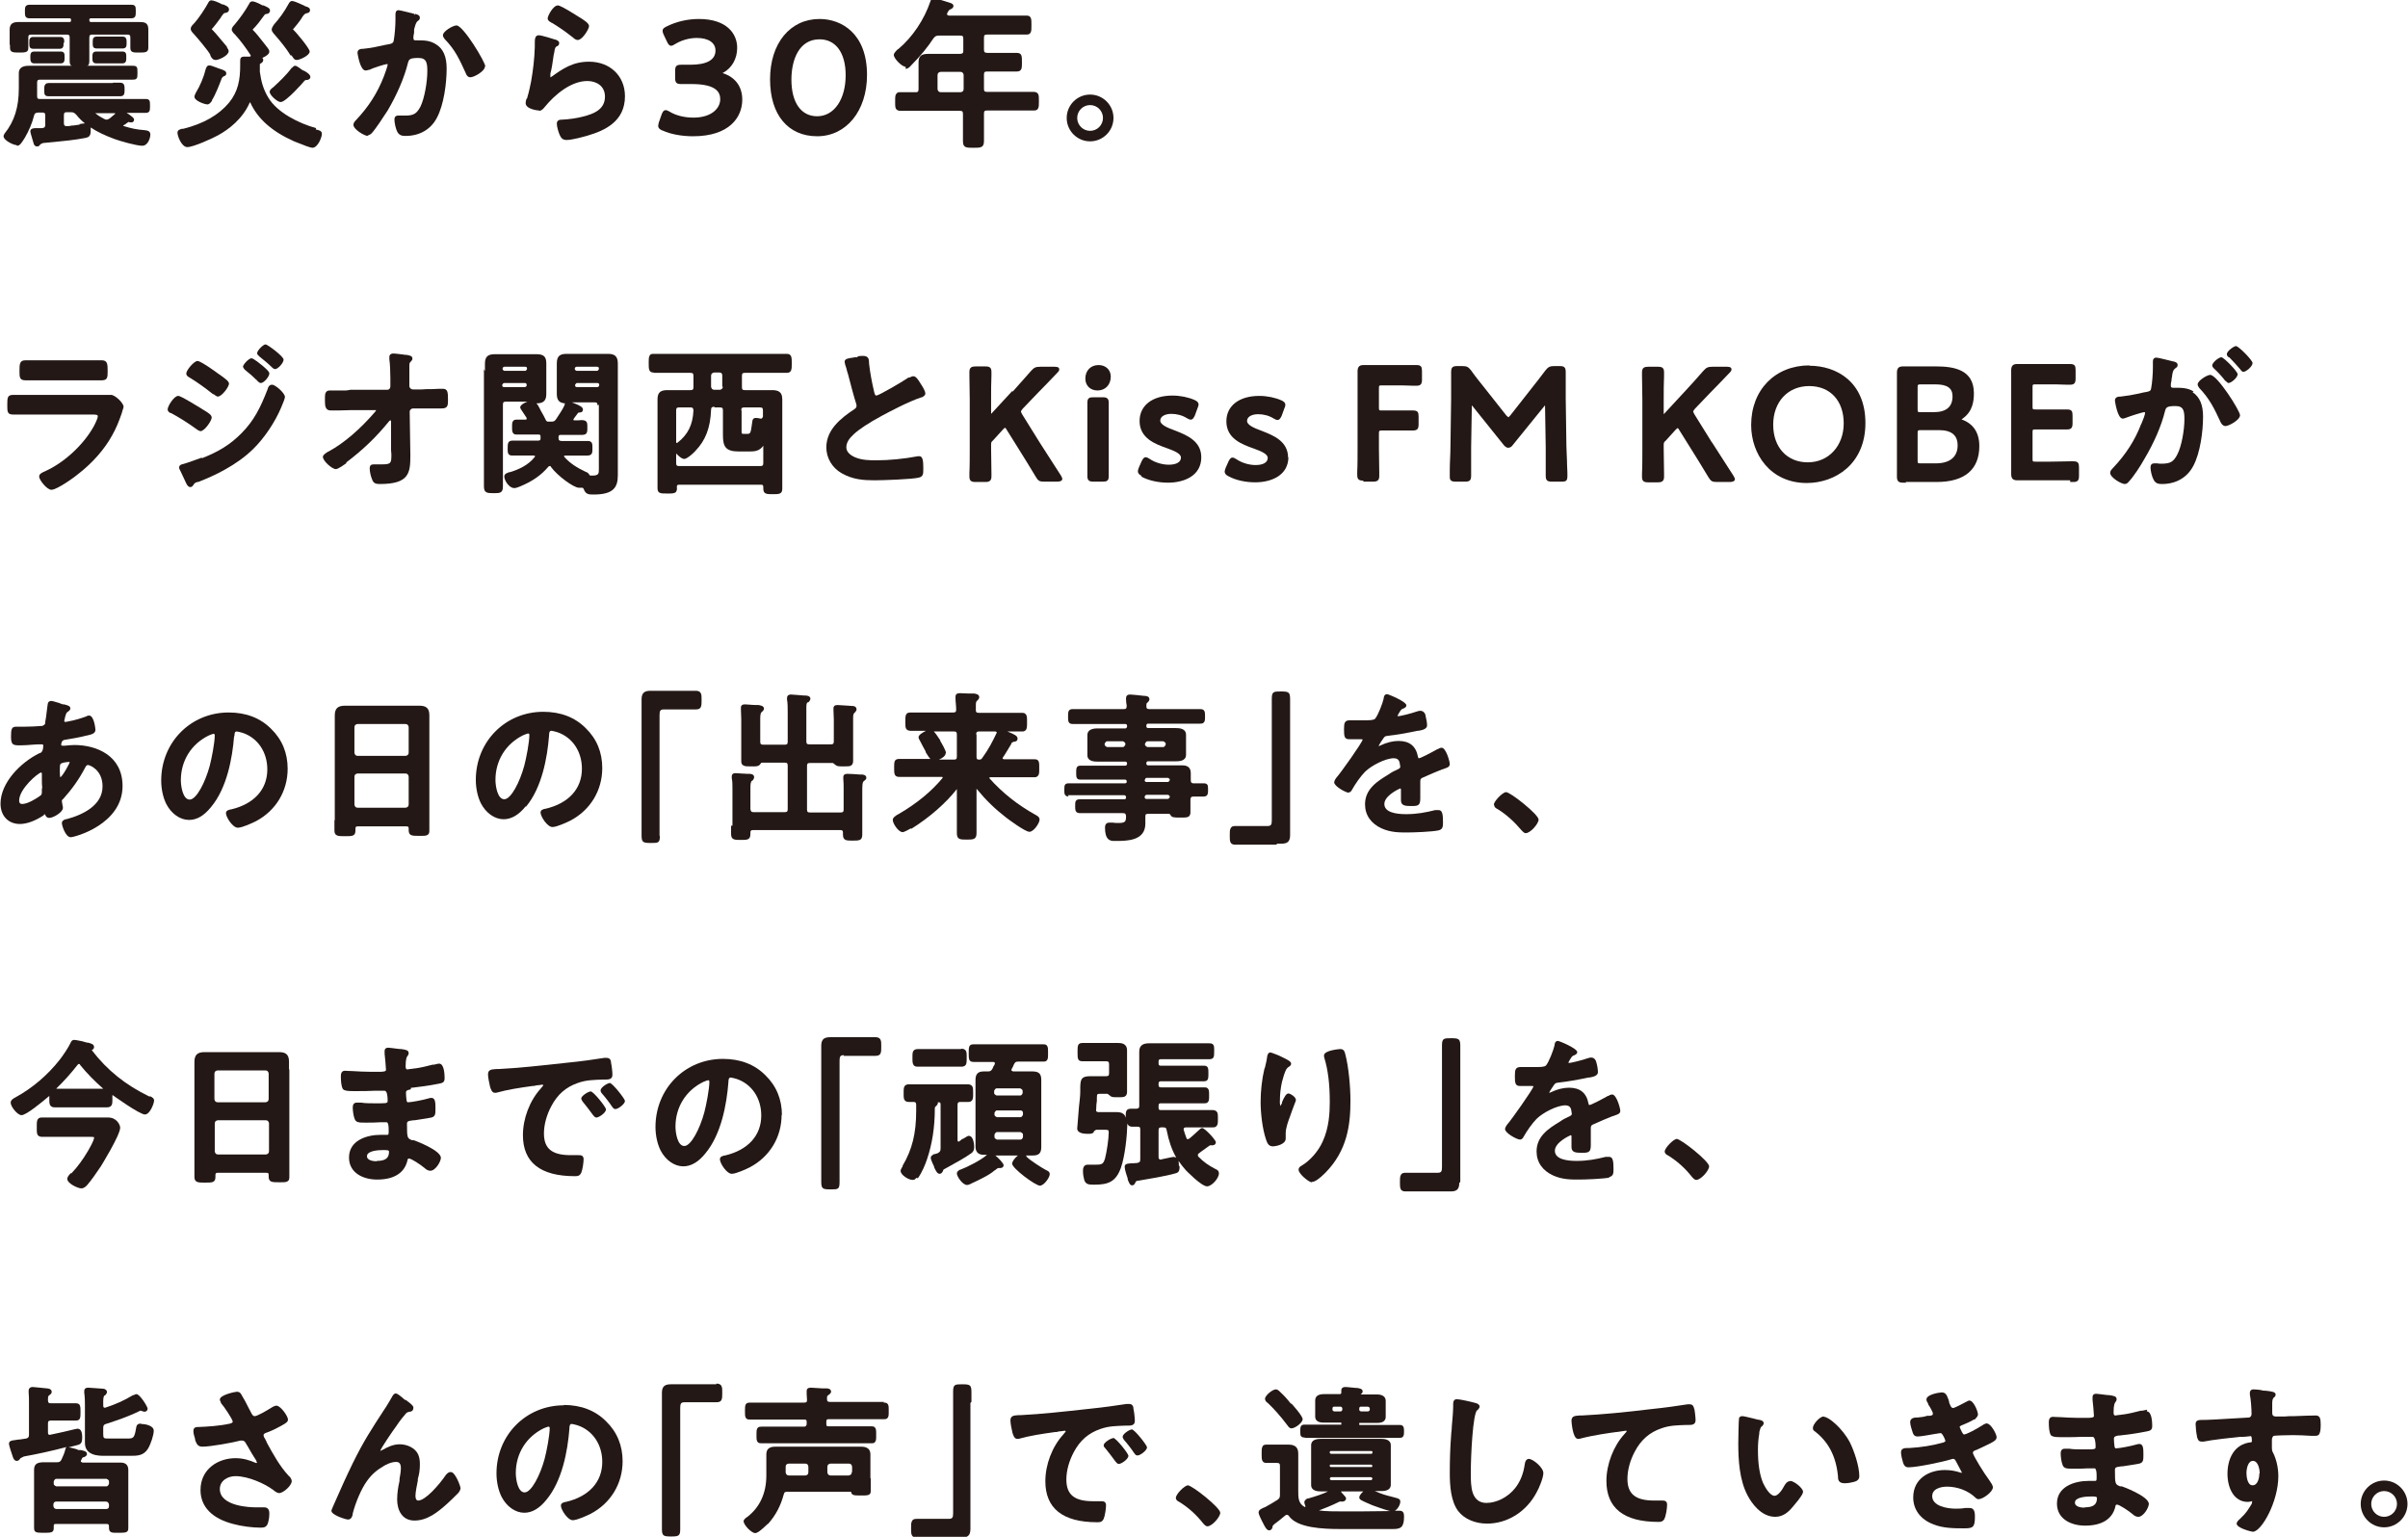 <?xml version="1.0" encoding="UTF-8"?><svg id="_レイヤー_2" xmlns="http://www.w3.org/2000/svg" width="25.05mm" height="15.99mm" viewBox="0 0 71 45.34"><defs><style>.cls-1{fill:#231815;}</style></defs><g id="_レイヤー_2-2"><path class="cls-1" d="M.28,1.32s0,.06,0,.09c0,.14.1.14.27.14s.27,0,.27-.13c0-.03,0-.06,0-.09,0-.03,0-.06,0-.09v-.13c0-.07.02-.09.09-.09h1.04c.07,0,.09.02.09.09v.28c0,.08,0,.16,0,.24,0,.07,0,.13,0,.18,0,.17.11.17.29.17s.29,0,.29-.17c0-.07,0-.14,0-.21,0-.07,0-.14,0-.21v-.28c0-.07.02-.09.09-.09h1.03c.07,0,.09.02.09.09v.13s0,.07,0,.1c0,.03,0,.06,0,.08,0,.04.01.07.03.09.04.04.1.04.2.04h.04c.16,0,.26,0,.26-.14,0-.03,0-.06,0-.09,0-.03,0-.06,0-.08v-.17s0-.07,0-.1c0-.04,0-.07,0-.11,0-.2-.13-.21-.26-.21-.07,0-.15,0-.22,0-.07,0-.14,0-.21,0h-1.01s-.03,0-.04-.04v-.03s0-.04.04-.04h.69c.08,0,.17,0,.25,0,.08,0,.17,0,.25,0,.14,0,.14-.08.14-.2v-.02c0-.07,0-.12-.03-.15-.03-.03-.07-.03-.11-.03-.08,0-.17,0-.25,0-.08,0-.17,0-.25,0h-1.99c-.08,0-.17,0-.25,0-.08,0-.17,0-.25,0-.14,0-.14.08-.14.2s0,.2.14.2c.09,0,.17,0,.26,0,.08,0,.17,0,.25,0h.67s.04,0,.04.04v.03s0,.04-.04.04H.97c-.07,0-.15,0-.22,0-.07,0-.15,0-.22,0-.12,0-.26.02-.26.22,0,.04,0,.07,0,.1,0,.03,0,.07,0,.1v.17s0,.06,0,.08Z"/><path class="cls-1" d="M3.59,1.08s-.05,0-.08,0c-.04,0-.1,0-.15,0h-.3c-.06,0-.11,0-.15,0-.03,0-.05,0-.07,0-.12,0-.12.08-.12.18s0,.17.12.17c.05,0,.13,0,.23,0h.3c.05,0,.09,0,.13,0,.03,0,.07,0,.1,0,.12,0,.12-.08.12-.17s0-.18-.12-.18Z"/><path class="cls-1" d="M3.58,1.52s-.14,0-.24,0h-.27c-.1,0-.19,0-.24,0-.12,0-.12.08-.12.17,0,.1,0,.18.12.18.02,0,.05,0,.09,0,.05,0,.1,0,.15,0h.27c.05,0,.1,0,.15,0,.04,0,.07,0,.1,0,.12,0,.12-.08.12-.18s0-.17-.12-.17Z"/><path class="cls-1" d="M3.32,2.45c-.07,0-.14,0-.21,0h-1.25c-.07,0-.15,0-.22,0-.07,0-.15,0-.22,0-.04,0-.07.01-.09.03-.04.04-.04.09-.04.15v.03c0,.07,0,.12.03.15.02.02.05.03.09.03.07,0,.15,0,.22,0,.07,0,.15,0,.22,0h1.25c.07,0,.14,0,.21,0,.07,0,.15,0,.22,0,.13,0,.13-.09.13-.2,0-.1,0-.2-.13-.2-.07,0-.15,0-.22,0Z"/><path class="cls-1" d="M.49,4.3c.08,0,.13-.08.23-.24.11-.19.21-.41.27-.65.02-.07.04-.08.12-.09h.12c.07,0,.09.02.09.09v.27c0,.07-.02.09-.09.1-.05,0-.09,0-.12,0-.13,0-.23,0-.23.1,0,.04.1.35.1.36.01.03.03.08.1.08.04,0,.08-.02.09-.06t.08-.04c.11-.01.22-.02.32-.03.3-.03.62-.06.93-.12.1-.02.16-.05.16-.21,0-.02,0-.06,0-.1.19.13.43.24.7.34.16.06.65.2.82.2s.24-.23.24-.33c0-.11-.09-.12-.17-.13-.24-.02-.39-.05-.61-.12,0,0-.02,0-.02-.01,0,0,0-.01.02-.02.02-.01.03-.02.05-.03.02-.02.05-.04.07-.05.02-.02.04-.01.06,0,.01,0,.03,0,.04,0,.05,0,.08-.03.08-.08,0-.05-.06-.09-.17-.17,0,0-.01,0-.02-.01,0,0-.02-.01-.03-.02h.03c.09,0,.18,0,.26,0,.09,0,.18,0,.27,0,.13,0,.13-.08.13-.2v-.02c0-.08,0-.13-.03-.16-.03-.03-.07-.03-.1-.03-.09,0-.17,0-.26,0-.09,0-.18,0-.27,0H1.16c-.06,0-.08-.01-.08-.09v-.39c0-.07.02-.09.09-.09h2.15c.09,0,.19,0,.28,0,.1,0,.19,0,.29,0,.05,0,.09,0,.12-.03.03-.03.03-.08.03-.16v-.03c0-.08,0-.13-.03-.16-.03-.03-.07-.03-.12-.03-.09,0-.19,0-.29,0-.09,0-.19,0-.28,0h-1.98c-.08,0-.16,0-.24,0-.08,0-.16,0-.24,0-.1,0-.32,0-.32.22,0,.05,0,.1,0,.16,0,.05,0,.11,0,.16v.13c0,.55-.13.97-.42,1.33-.01.02-.03.05-.03.08,0,.12.29.26.38.26ZM2.33,3.68c-.06,0-.13.02-.16.02-.05,0-.11.01-.15.02-.04,0-.06,0-.07,0h-.02s-.06,0-.06-.08v-.24c0-.07.02-.09.09-.09h.11c.09,0,.11.02.17.08.07.09.15.17.25.25-.03,0-.09.01-.16.02ZM2.79,3.34s0,0,.02,0h.55s.02,0,.02,0h0s0,0,0,.02c-.04.04-.09.07-.13.11l-.04.03s-.05.03-.08.03c-.02,0-.05-.01-.07-.02-.1-.05-.18-.1-.25-.16Z"/><path class="cls-1" d="M1.88,1.25c0-.06,0-.1-.03-.13-.03-.03-.06-.03-.09-.03-.02,0-.05,0-.08,0-.04,0-.1,0-.16,0h-.31c-.06,0-.11,0-.16,0-.03,0-.06,0-.08,0-.03,0-.06,0-.09.03-.03.03-.03.07-.03.13v.02c0,.1,0,.17.12.17.05,0,.14,0,.23,0h.31c.09,0,.18,0,.23,0,.12,0,.12-.08.12-.17h0Z"/><path class="cls-1" d="M1.77,1.52s-.14,0-.23,0h-.31c-.1,0-.19,0-.23,0-.12,0-.12.08-.12.17s0,.18.12.18c.02,0,.05,0,.08,0,.04,0,.1,0,.15,0h.31c.05,0,.1,0,.14,0,.03,0,.07,0,.09,0,.12,0,.12-.08.12-.18s0-.17-.12-.17Z"/><path class="cls-1" d="M8.27,3.01c.15,0,.69-.61.69-.62.03-.03.03-.03.07-.03.05,0,.11-.03.11-.09,0-.05-.05-.1-.13-.15-.02-.01-.05-.03-.07-.04h-.02c-.18-.14-.21-.14-.23-.14-.04,0-.07.04-.09.06h-.01c-.17.23-.38.42-.54.57-.07.05-.11.09-.11.14,0,.1.23.3.32.3Z"/><path class="cls-1" d="M8.58,1.63s.02.03.03.04c.04.06.06.1.13.1.08,0,.38-.13.38-.25,0-.1-.45-.62-.46-.62-.02-.02-.03-.03-.03-.03,0,0,0-.02.02-.03.07-.08.18-.22.23-.3l.03-.05q.06-.09.12-.1v-.04s0,.04,0,.04c.03,0,.1-.02.1-.09,0-.07-.06-.09-.12-.11-.01,0-.03,0-.04-.02-.01,0-.04-.02-.07-.03-.17-.08-.26-.11-.3-.11-.06,0-.08.05-.1.08-.13.24-.27.43-.43.61h0s-.07.09-.07.15c0,.05.03.08.05.11.22.25.38.45.51.66Z"/><path class="cls-1" d="M6.56,2.06s-.04-.01-.06-.02c-.02,0-.04-.02-.06-.02-.15-.06-.24-.09-.28-.09-.07,0-.09.06-.11.12h0c-.05.21-.16.48-.29.69h0s-.04.08-.04.11c0,.13.31.23.38.23s.11-.07.14-.11v-.02c.1-.15.23-.49.29-.65t.05-.05s.01,0,.01,0c.03-.01.07-.03.07-.08,0-.07-.06-.09-.09-.1h0Z"/><path class="cls-1" d="M6.19,1.64c.03.06.07.13.16.13.09,0,.38-.13.38-.26,0-.04-.03-.08-.05-.11v-.02c-.1-.11-.31-.38-.42-.49,0,0-.01-.01-.02-.02,0,0-.01-.01-.01,0,0,0,0-.01,0-.01.06-.06.21-.26.26-.33l.03-.05c.06-.08.06-.09.11-.1.03,0,.11-.02.11-.1s-.08-.11-.17-.15h-.03c-.13-.07-.26-.12-.32-.12-.04,0-.06.02-.08.05-.1.19-.3.49-.43.63,0,0-.01.01-.02.02-.04.04-.08.09-.08.14s.04.1.09.15c.1.11.44.51.49.62Z"/><path class="cls-1" d="M9.31,3.78c-.51-.14-1.15-.46-1.41-.9-.14-.23-.21-.46-.25-.76,0-.04,0-.07,0-.11,0-.02,0-.03,0-.05,0-.02,0-.03,0-.05,0-.02,0-.03.03-.04.05-.03.07-.06.07-.1,0-.02,0-.04-.03-.06.11-.05.21-.11.21-.19,0-.05-.04-.09-.06-.12l-.07-.09c-.11-.14-.28-.36-.36-.43,0,0,0,0,0-.01,0,0,0,0,0,0,.13-.13.24-.28.34-.42.02-.03.03-.03.06-.04h.02c.06-.01.09-.05.09-.1,0-.07-.08-.1-.19-.15h-.03c-.16-.09-.26-.12-.3-.12-.06,0-.08.04-.1.08-.11.2-.27.42-.42.6-.04.04-.09.1-.09.15s.07.13.09.14c.18.2.32.39.47.62t0,.02s0,.02-.03.02c-.02,0-.06,0-.09,0-.03,0-.06,0-.07,0-.11,0-.12.06-.12.13v.13c0,.42-.06.77-.33,1.1-.3.36-.75.62-1.35.77-.01,0-.03,0-.04,0-.06.02-.13.03-.13.12s.12.42.29.42c.18,0,.75-.26.91-.35.31-.17.72-.48.93-.96.01-.02.01-.02.02,0,.22.48.64.85,1.29,1.14.3.12.48.19.54.19.16,0,.28-.31.28-.41,0-.09-.08-.11-.18-.13Z"/><path class="cls-1" d="M14.3,1.96c0-.13-.65-1.21-.85-1.21-.1,0-.4.17-.4.29,0,.05.04.09.05.11.32.33.44.61.62,1h0c.02.06.06.13.14.13.11,0,.43-.18.43-.32Z"/><path class="cls-1" d="M10.83,4s.08-.03.11-.06c.13-.14.33-.45.48-.68.27-.46.49-.96.6-1.41.03-.1.05-.14.31-.14.24,0,.26.15.26.39,0,.31-.08.79-.2,1.04-.11.21-.2.27-.45.27-.05,0-.1,0-.14,0-.03,0-.06,0-.08,0-.03,0-.1.01-.1.12,0,.1.04.27.08.35.06.12.15.13.25.13.41,0,.74-.19.92-.53.21-.39.29-1.03.29-1.46,0-.35-.1-.58-.31-.71-.18-.12-.36-.12-.56-.12-.01,0-.02,0-.03,0,0,0-.02,0-.02,0-.02,0-.06,0-.06-.06,0,0,0-.03,0-.04,0-.05.02-.1.02-.14v-.08c.04-.14.05-.21.12-.26.02-.01.05-.04.05-.09,0-.08-.1-.1-.14-.11l-.02.04v-.04s-.42-.11-.47-.11c-.09,0-.09.1-.09.13,0,.03,0,.06,0,.09,0,.02,0,.05,0,.07,0,.16-.02.43-.05.6-.01.07-.04.09-.12.11l-.11.02c-.22.05-.46.1-.67.12h-.01c-.06,0-.16.01-.16.12,0,0,.07.52.24.52.03,0,.06-.01.09-.02h.02c.09-.05.47-.17.52-.17.02,0,.02,0,.02.02,0,.04-.08.26-.11.34-.19.49-.45.9-.83,1.3-.03.03-.07.08-.07.13,0,.14.33.33.42.33Z"/><path class="cls-1" d="M15.88,3.27c.08,0,.13-.06.17-.11.3-.37.78-.77,1.26-.77.26,0,.52.14.52.46,0,.38-.33.51-.65.59-.19.05-.41.08-.62.09-.06,0-.15.01-.15.12,0,.09.05.25.08.32.04.09.08.16.21.16.16,0,.52-.1.62-.13.51-.15,1.1-.42,1.1-1.16,0-.6-.44-1.02-1.06-1.02-.48,0-.78.21-1.1.44-.02.01-.03.02-.04.02h0s0,0,0-.02c0-.02,0-.04,0-.07v-.02c.04-.14.06-.29.08-.43.01-.08.02-.15.04-.22v-.02c.02-.08.02-.11.08-.14.02,0,.06-.03.06-.09,0-.06-.06-.08-.1-.1h-.01s0,0,0,0c-.06-.02-.41-.13-.49-.13-.12,0-.12.12-.12.25,0,.01,0,.03,0,.04,0,.02,0,.04,0,.06-.01.34-.05.68-.11,1.02-.03.14-.06.3-.11.46,0,.01,0,.03-.02.04-.02.04-.03.09-.03.13,0,.18.35.22.4.22Z"/><path class="cls-1" d="M16.24.67h.02c.23.14.43.28.59.41,0,0,.02.01.03.02.04.04.09.08.15.08.13,0,.33-.32.33-.41,0-.08-.13-.17-.33-.29l-.08-.05c-.32-.2-.46-.27-.51-.27-.14,0-.3.31-.3.38,0,.07.06.1.1.12Z"/><path class="cls-1" d="M19.53,3.85c.23.11.57.17.9.17,1.07,0,1.45-.56,1.45-1.08,0-.38-.2-.66-.57-.78,0,0-.02,0-.02,0,0,0,.01,0,.02-.01.26-.14.42-.41.42-.74,0-.41-.3-.85-1.13-.85-.34,0-.67.08-.95.22-.06.03-.12.06-.12.13,0,.03.01.07.03.11l.1.21c.03.06.06.12.12.12.04,0,.07-.02.12-.05.18-.11.41-.18.64-.18.34,0,.55.14.55.37,0,.28-.26.42-.74.42-.09,0-.22,0-.27,0-.14,0-.18.04-.18.18v.21c0,.14.04.18.18.18.05,0,.21,0,.31,0,.75,0,.84.26.84.45,0,.26-.25.54-.79.54-.26,0-.52-.06-.71-.18-.05-.03-.08-.04-.11-.04-.07,0-.1.08-.12.13l-.08.23s-.02.07-.02.1c0,.07.05.11.12.14Z"/><path class="cls-1" d="M24.09,4.02c.86,0,1.47-.75,1.47-1.81,0-1.22-.75-1.65-1.4-1.65-.87,0-1.46.72-1.46,1.78s.54,1.68,1.39,1.68ZM24.09,3.43c-.48,0-.76-.41-.76-1.08,0-.58.22-1.19.83-1.19.48,0,.77.4.77,1.06,0,.71-.34,1.21-.84,1.21Z"/><path class="cls-1" d="M26.7,2.03c.07,0,.13-.06.17-.11h0c.26-.26.48-.53.65-.79.06-.07.08-.08.17-.08h.62c.07,0,.09.02.09.09v.36c0,.06-.01.08-.09.09h-.62c-.06,0-.11,0-.17,0-.06,0-.11,0-.17,0-.19,0-.27.07-.27.25,0,.06,0,.12,0,.17,0,.06,0,.11,0,.17v.45c0,.08-.03.09-.08.09-.09,0-.18,0-.27,0-.06,0-.13,0-.19,0-.04,0-.08,0-.11.04-.04.04-.04.1-.04.22v.04c0,.11,0,.17.04.21.03.03.08.04.11.04.1,0,.2,0,.3,0,.1,0,.2,0,.29,0h1.17c.07,0,.09.02.09.09v.13c0,.11,0,.23,0,.34,0,.11,0,.23,0,.34,0,.19.1.19.31.19s.31,0,.31-.2c0-.11,0-.23,0-.34,0-.11,0-.23,0-.34v-.13c0-.07.02-.09.09-.09h.78c.1,0,.2,0,.29,0,.1,0,.2,0,.3,0,.05,0,.11,0,.14-.07.02-.04.02-.1.02-.19v-.04c0-.09,0-.14-.02-.18-.03-.06-.09-.07-.14-.07-.1,0-.2,0-.3,0-.1,0-.2,0-.29,0h-.78c-.07,0-.09-.02-.09-.09v-.42c0-.07.02-.09.09-.09h.38c.08,0,.16,0,.24,0,.08,0,.16,0,.25,0,.16,0,.16-.1.16-.27,0-.19,0-.28-.16-.28-.08,0-.16,0-.25,0-.08,0-.16,0-.24,0h-.37c-.08,0-.1-.03-.1-.09v-.36c0-.07.02-.09.09-.09h.57c.1,0,.19,0,.29,0,.1,0,.19,0,.29,0,.05,0,.11,0,.14-.07.02-.04.02-.1.02-.19v-.04c0-.09,0-.15-.02-.19-.03-.07-.09-.07-.14-.07-.1,0-.19,0-.29,0-.09,0-.19,0-.29,0h-1.7s-.05-.02-.05-.03c0,0,0-.01,0-.02l.02-.05q.03-.06.07-.08c.06-.02.1-.06.1-.1,0-.07-.08-.09-.11-.1,0,0-.4-.13-.47-.13-.07,0-.09.06-.1.09-.18.53-.52,1.05-.95,1.41h-.01c-.06.06-.12.12-.12.17,0,.11.24.35.35.35ZM28.41,2.62c0,.07-.03.09-.09.1h-.58c-.06,0-.09-.03-.1-.09v-.41c0-.06.03-.09.09-.1h.58c.06,0,.09.03.1.09v.41Z"/><path class="cls-1" d="M32.14,4.17c.38,0,.69-.31.69-.69s-.31-.69-.69-.69-.69.31-.69.69.31.69.69.69ZM32.14,3.1c.21,0,.38.17.38.38s-.17.38-.38.38-.38-.17-.38-.38.17-.38.38-.38Z"/><path class="cls-1" d="M1.02,11.22c.09,0,.18,0,.27,0h1.15c.09,0,.18,0,.27,0,.09,0,.19,0,.28,0,.17,0,.17-.1.17-.26,0-.21,0-.33-.17-.33-.05,0-.13,0-.22,0-.11,0-.23,0-.34,0h-1.15c-.1,0-.21,0-.32,0-.09,0-.17,0-.23,0-.17,0-.17.12-.17.32,0,.17,0,.27.17.27.09,0,.18,0,.28,0Z"/><path class="cls-1" d="M1.33,13.9s-.02,0-.03.01c-.07.03-.16.07-.16.15,0,.1.23.39.36.39.17,0,.71-.39.81-.48.41-.32.76-.72.98-1.12.12-.21.2-.41.28-.64,0-.02.02-.04.02-.07.02-.07.04-.11.04-.14,0-.11-.25-.35-.37-.35-.03,0-.07,0-.09,0-.1,0-.31,0-.42,0H.98c-.1,0-.2,0-.3,0-.1,0-.2,0-.3,0-.18,0-.18.08-.18.31,0,.18,0,.27.17.27.1,0,.2,0,.3,0,.1,0,.2,0,.29,0h1.77s.11,0,.13.02c0,0,.01.02.01.04,0,.04-.06.18-.12.29-.3.54-.87,1.07-1.43,1.32Z"/><path class="cls-1" d="M5.02,12.18c.24.13.5.29.76.48h0s.08.06.12.06c.12,0,.33-.31.33-.4,0-.08-.1-.14-.23-.22-.03-.02-.06-.03-.08-.05l-.05-.03c-.46-.28-.58-.34-.63-.34-.12,0-.31.3-.31.4,0,.03.02.08.09.11Z"/><path class="cls-1" d="M8.01,10.84s.05.05.09.05c.08,0,.25-.18.25-.28s-.48-.45-.53-.45c-.07,0-.25.18-.25.26,0,.04.03.06.05.08,0,0,0,0,.02.02.15.12.27.22.38.33Z"/><path class="cls-1" d="M5.94,13.5c-.14.05-.41.15-.55.19-.11.02-.12.07-.12.1,0,.02,0,.04.01.05l.03.06c.05.11.1.21.15.32.03.07.07.15.14.15.05,0,.07-.04.09-.06,0,0,0-.01.01-.02.03-.04.06-.06.11-.07h.02c.47-.18,1.13-.49,1.62-.97.33-.32.65-.8.83-1.23.05-.12.11-.26.11-.31,0-.11-.28-.36-.38-.36-.09,0-.12.08-.13.13-.21.54-.4.93-.78,1.31-.32.32-.65.53-1.16.73Z"/><path class="cls-1" d="M6.49,11.07s-.04-.03-.06-.04c-.05-.04-.52-.38-.62-.38-.1,0-.33.27-.33.37,0,.06.05.09.08.11,0,0,.01,0,.02.01.23.14.45.3.69.49h.02s.08.07.12.07c.12,0,.33-.29.33-.38,0-.07-.1-.14-.25-.25Z"/><path class="cls-1" d="M7.15,10.82s.04.08.06.09l.06.05c.09.07.18.15.27.24.01,0,.02.02.03.03.04.04.07.07.11.07.09,0,.25-.19.25-.28,0-.05-.06-.11-.2-.23-.27-.22-.31-.22-.33-.22-.07,0-.25.18-.25.26Z"/><path class="cls-1" d="M10.19,13.65c.49-.37.89-.75,1.27-1.22.02-.02.03-.03.04-.03,0,0,.01,0,.02.02v.86s.01.12.01.12c0,.25,0,.3-.27.3-.09,0-.2,0-.24,0h-.02c-.07,0-.11.04-.11.11,0,.1.03.24.07.33.04.13.13.14.23.14.86,0,.9-.32.9-.84l-.02-1.29c0-.06.05-.1.1-.1h.25c.05,0,.11,0,.17,0,.06,0,.11,0,.16,0h.26c.18,0,.19-.08.19-.25,0-.24-.01-.33-.16-.33-.04,0-.17,0-.31.01-.12,0-.23,0-.31.01h-.25c-.06,0-.1-.04-.11-.09v-.16c0-.14,0-.27,0-.41,0-.12,0-.12.05-.17.03-.03.04-.05.04-.08,0-.08-.07-.09-.17-.11-.03,0-.07,0-.1-.01-.1-.01-.22-.03-.29-.03-.1,0-.12.06-.12.1,0,.03,0,.05,0,.07.02.13.03.38.03.56v.24c0,.06-.04.1-.09.1h-1.09s-.09.02-.13.02c-.1,0-.19,0-.29,0-.05,0-.11,0-.16,0-.05,0-.1,0-.13.04-.04.04-.04.1-.04.23v.04c0,.14.01.28.17.28.04,0,.12,0,.22,0,.13,0,.27-.01.37-.01h.72s.03,0,.03,0c0,.01-.02.03-.03.05-.44.51-.9.91-1.37,1.17h-.01c-.09.06-.16.1-.16.16,0,.12.27.36.38.36.02,0,.07,0,.32-.18Z"/><path class="cls-1" d="M14.26,10.89c0,.07,0,.15,0,.22v2.55c0,.12,0,.23,0,.34,0,.12,0,.23,0,.35,0,.19.09.2.28.2s.28,0,.28-.2c0-.12,0-.23,0-.35,0-.11,0-.23,0-.34v-1.72c0-.07.02-.09.09-.09h.53s.07,0,.1,0c-.1.04-.21.1-.21.17,0,.02,0,.03.19.31h0s0,.01,0,.02c0,0,0,0,0,.01,0,.02-.03.02-.04.02-.05,0-.1,0-.15,0-.03,0-.07,0-.1,0-.03,0-.07,0-.1.03-.04.04-.04.09-.04.17v.03c0,.08,0,.14.04.18.02.02.05.03.1.03.07,0,.13,0,.2,0,.07,0,.13,0,.2,0h.23c.06,0,.07.01.07.07v.04c0,.05-.01.07-.08.07h-.31c-.07,0-.14,0-.22,0-.07,0-.15,0-.22,0-.14,0-.14.1-.14.22v.02c0,.08,0,.14.04.17.02.02.05.03.1.03.08,0,.15,0,.23,0,.07,0,.14,0,.22,0h.18s.04.01.04.02c0,0,0,.01-.01.02-.19.25-.5.38-.73.45h-.02c-.05.02-.15.04-.15.13,0,.1.13.34.3.34.05,0,.12-.03.17-.05.36-.15.62-.33.83-.58.02-.02.03-.02.04-.02.02,0,.03,0,.04.03.19.26.67.61.82.61.02,0,.03,0,.05,0,0,0,0,0,.02,0,.02,0,.02,0,.03,0,.01,0,.02,0,.04.03.06.17.15.17.3.17.59,0,.71-.22.71-.57,0-.07,0-.14,0-.2,0-.07,0-.13,0-.2v-2.46c0-.08,0-.15,0-.22,0-.07,0-.15,0-.22,0-.23-.12-.28-.29-.28-.06,0-.12,0-.18,0-.06,0-.12,0-.18,0h-.5c-.06,0-.12,0-.18,0-.06,0-.12,0-.18,0-.18,0-.29.05-.29.28,0,.07,0,.14,0,.21,0,.07,0,.14,0,.21v.08c0,.07,0,.13,0,.2,0,.07,0,.14,0,.21,0,.2.1.26.24.27,0,0,0,.02-.01.03,0,0,0,.01,0,.02-.06.14-.16.27-.24.4-.05.08-.08.09-.16.09h-.09s-.05,0-.07-.06c-.04-.09-.09-.17-.14-.26l-.04-.08c-.03-.06-.06-.11-.09-.14.17,0,.29-.05.29-.27,0-.07,0-.14,0-.21,0-.07,0-.13,0-.2v-.08c0-.07,0-.14,0-.21,0-.07,0-.14,0-.21,0-.2-.08-.27-.29-.27-.06,0-.12,0-.18,0-.06,0-.12,0-.17,0h-.52c-.06,0-.12,0-.18,0-.06,0-.12,0-.18,0-.21,0-.29.08-.29.28,0,.07,0,.14,0,.22ZM14.8,11.35s.03-.05.05-.05h.62s.05,0,.05.05v.02s0,.04-.05.05h-.62c-.05,0-.05-.04-.05-.05v-.02ZM15.53,10.89s-.02.05-.05.05h-.62s-.05-.02-.05-.05v-.02s0-.04.05-.05h.62c.05,0,.05.04.05.05h0ZM17.65,10.89s-.02.05-.05.05h-.61s-.05-.02-.05-.05v-.02s0-.04.05-.05h.61c.05,0,.05.04.05.05v.02ZM17,11.42c-.05,0-.05-.04-.05-.05v-.02s.03-.05.05-.05h.61s.05,0,.05.05v.02s0,.04-.05.05h-.61ZM17.65,11.94v1.91c0,.06,0,.11-.03.14-.02.02-.07.04-.13.04-.03,0-.08,0-.1,0,0,0,0,0-.02-.02h0c-.02-.05-.07-.08-.11-.09-.25-.12-.45-.24-.63-.44,0,0-.01-.02-.01-.02,0,0,0-.01.03-.02h.23c.08,0,.15,0,.22,0,.07,0,.15,0,.22,0,.04,0,.07-.01.1-.03.04-.04.04-.1.04-.17v-.04c0-.07,0-.13-.04-.16-.02-.02-.05-.03-.1-.03-.07,0-.15,0-.22,0-.07,0-.15,0-.22,0h-.33c-.06,0-.09-.02-.09-.09v-.02c0-.06.02-.07.07-.07h.25c.06,0,.13,0,.19,0,.07,0,.14,0,.2,0,.04,0,.07-.01.1-.03.04-.04.04-.1.04-.17v-.04c0-.07,0-.13-.04-.16-.04-.04-.12-.04-.22-.03-.04,0-.08,0-.12,0-.01,0-.03,0-.03-.01,0,0,0,0,0-.02.02-.04.05-.07.07-.1.02-.03.04-.05.06-.08.02-.02.02-.02.04-.02.03,0,.11,0,.11-.09,0-.07-.1-.12-.25-.18l-.08-.03s0,0-.01,0c0,0,0,0,0,0,.06,0,.12,0,.17,0h.51c.07,0,.09.02.09.09Z"/><path class="cls-1" d="M19.26,11c.1,0,.2,0,.3,0,.1,0,.19,0,.29,0h.5c.07,0,.09.02.09.09v.33c0,.07-.02.09-.09.09h-.24c-.07,0-.14,0-.21,0-.07,0-.14,0-.22,0-.18,0-.3.04-.3.27,0,.07,0,.13,0,.2,0,.06,0,.13,0,.19v1.74c0,.08,0,.16,0,.24,0,.08,0,.17,0,.25,0,.16.09.16.28.16.15,0,.21,0,.26-.04.03-.04.04-.09.03-.15,0-.06.02-.07.07-.07h2.41c.05,0,.07.01.07.07v.04c0,.17.1.17.28.17.18,0,.28,0,.28-.16,0-.08,0-.17,0-.25,0-.08,0-.17,0-.25v-1.75c0-.07,0-.13,0-.2s0-.13,0-.19c0-.25-.16-.27-.31-.27-.07,0-.14,0-.21,0-.07,0-.14,0-.21,0h-.37c-.07,0-.09-.02-.09-.09v-.33c0-.07.02-.09.09-.09h.65c.1,0,.2,0,.29,0,.1,0,.19,0,.29,0,.15,0,.15-.11.15-.28s0-.28-.15-.28c-.1,0-.19,0-.29,0-.1,0-.19,0-.29,0h-2.75c-.1,0-.19,0-.29,0-.1,0-.2,0-.3,0-.05,0-.11,0-.13.07-.02.04-.02.1-.02.18v.04c0,.09,0,.14.02.19.03.07.09.07.13.07ZM19.93,12.11c0-.07.02-.09.09-.09h.33s.06,0,.07.02c.01.01.02.04.02.07-.02.42-.16.71-.47.95-.03.02-.04,0-.04-.01v-.93ZM21.31,11.41s-.01.08-.09.09h-.16c-.06,0-.09-.03-.1-.09v-.32c0-.06.03-.09.09-.1h.15c.08,0,.09.05.09.09v.33ZM21.06,12.02h.16c.07,0,.09.02.09.09v.72c0,.34.07.49.47.49h.31c.15,0,.3-.01.41-.17v.51c0,.07-.02.09-.09.09h-2.39c-.07,0-.09-.02-.09-.09v-.28s0,0,0,0c.07.07.16.16.24.16.09,0,.31-.21.33-.24.29-.3.44-.67.46-1.21,0-.07.03-.09.1-.09ZM21.85,12.11c0-.07.02-.09.09-.09h.46c.07,0,.09.02.09.09v.18s-.02.06-.05.06c0,0,0,0-.01,0,0,0-.02,0-.01,0-.05-.01-.09-.02-.13-.02-.09,0-.11.04-.12.15-.04.3-.05.32-.14.32h-.09c-.08,0-.08,0-.08-.09v-.6Z"/><path class="cls-1" d="M25.29,10.54h-.05s0,0,0,0c-.03,0-.06,0-.09.01-.13.02-.25.03-.25.12,0,.02,0,.03.01.05,0,0,0,.01,0,.02.03.08.05.16.07.24l.02.06c.05.2.18.69.24.87.01.02.01.04.01.07,0,.04-.02.06-.06.09-.41.27-.83.61-.83,1.13,0,.31.17.6.45.76.33.19.65.21.98.21.22,0,1.12-.03,1.3-.08.13-.03.13-.12.13-.24v-.06c0-.16-.01-.33-.11-.33-.02,0-.03,0-.05,0-.42.08-.86.12-1.22.12-.18,0-.41,0-.61-.08-.13-.05-.28-.15-.28-.3s.09-.27.22-.39c.15-.14.43-.33.84-.55.17-.09.76-.41,1.16-.54h.01s.1-.04.1-.11-.07-.19-.15-.31c-.06-.1-.13-.2-.2-.2-.04,0-.08.02-.12.04h-.03c-.15.11-.86.52-.94.53-.04,0-.05-.03-.07-.11-.07-.3-.12-.57-.15-.84v-.03c0-.09-.02-.19-.17-.19-.06,0-.12,0-.18.02Z"/><path class="cls-1" d="M29.84,11.54l-.6.65s-.02.02-.02.02c0,0,0-.02,0-.03v-.39c0-.2,0-.54.01-.71,0-.06,0-.1,0-.11,0-.13-.06-.16-.18-.16h-.29c-.11,0-.18.03-.18.16,0,0,0,.05,0,.11,0,.18.01.51.01.71v1.45c0,.2,0,.54-.01.71,0,.06,0,.1,0,.11,0,.13.06.16.18.16h.29c.11,0,.18-.03.18-.16,0,0,0-.05,0-.11,0-.18-.01-.51-.01-.71v-.11c0-.07,0-.09.06-.14l.29-.32s.05-.05.06-.05c0,0,.02,0,.05.06l.35.56c.15.24.3.48.51.83.07.12.11.14.25.14h.39s.14,0,.14-.08c0-.03-.02-.06-.04-.1-.3-.46-.46-.72-.63-.98l-.51-.82s-.04-.07-.04-.09c0-.02.03-.05.05-.08l.22-.23c.08-.08.16-.17.24-.25.16-.16.33-.34.57-.59.02-.02.05-.05.05-.09s-.02-.08-.13-.08h-.43c-.13,0-.18.02-.27.12-.22.25-.38.43-.54.61Z"/><path class="cls-1" d="M32.69,11.98c0-.05,0-.09,0-.1,0-.13-.06-.16-.18-.16h-.27c-.12,0-.18.02-.18.16,0,0,0,.05,0,.1,0,.14,0,.38,0,.53v.91c0,.15,0,.4,0,.53,0,.05,0,.09,0,.1,0,.13.06.16.18.16h.27c.12,0,.18-.02.18-.16,0,0,0-.05,0-.1,0-.14,0-.38,0-.53v-.91c0-.15,0-.39,0-.53Z"/><path class="cls-1" d="M32.39,10.77c-.23,0-.39.16-.39.4,0,.21.15.35.36.35.23,0,.39-.17.39-.41,0-.2-.15-.34-.36-.34Z"/><path class="cls-1" d="M33.65,14.06c.22.12.51.18.79.18.47,0,.98-.2.98-.75,0-.49-.45-.66-.78-.79-.22-.08-.43-.17-.43-.29s.13-.2.33-.2c.15,0,.32.04.46.13.05.03.08.04.11.04.06,0,.09-.06.12-.12l.08-.22s.03-.07.03-.1c0-.07-.05-.11-.12-.14-.18-.08-.42-.13-.65-.13-.59,0-.97.29-.97.75,0,.51.46.68.8.8.22.08.42.16.42.28,0,.13-.13.21-.36.21-.18,0-.4-.06-.56-.17-.05-.03-.08-.05-.12-.05-.06,0-.09.06-.12.12l-.08.18s-.03.08-.03.11c0,.07.05.11.11.14Z"/><path class="cls-1" d="M37.98,13.5c0-.49-.45-.66-.78-.79-.22-.08-.43-.17-.43-.29s.13-.2.33-.2c.15,0,.32.04.46.13.05.03.08.04.11.04.06,0,.09-.06.12-.12l.08-.22s.03-.07.03-.1c0-.07-.05-.11-.12-.14-.18-.08-.42-.13-.65-.13-.59,0-.97.29-.97.75,0,.51.46.68.8.8.22.08.42.16.42.28,0,.13-.13.21-.36.21-.18,0-.4-.06-.56-.17-.05-.03-.08-.05-.12-.05-.06,0-.09.06-.12.12l-.08.18s-.03.08-.03.11c0,.07.05.11.11.14.22.12.51.18.79.18.47,0,.98-.2.98-.75Z"/><path class="cls-1" d="M40.2,14.21h.29c.11,0,.18-.03.18-.16,0,0,0-.05,0-.11,0-.18-.01-.51-.01-.71v-.43c0-.09,0-.1.1-.1h.23c.16,0,.43,0,.57,0,.06,0,.1,0,.11,0,.13,0,.16-.06.16-.18v-.23c0-.12-.02-.18-.16-.18,0,0-.05,0-.11,0-.15,0-.42,0-.57,0h-.23c-.1,0-.1,0-.1-.1v-.54c0-.1,0-.1.1-.1h.33c.16,0,.43,0,.58.01.06,0,.1,0,.1,0,.13,0,.16-.06.16-.18v-.25c0-.12-.02-.18-.16-.18,0,0-.05,0-.1,0-.15,0-.41,0-.58,0h-.26c-.16,0-.4,0-.53,0-.05,0-.09,0-.1,0-.14,0-.17.08-.17.19,0,.26,0,.56,0,.78v1.46c0,.2,0,.54-.01.71,0,.06,0,.1,0,.11,0,.13.06.16.18.16Z"/><path class="cls-1" d="M42.92,14.21h.28c.14,0,.18-.04.18-.18v-.15c0-.21,0-.57,0-.69l.02-1.2s0-.02,0-.03c0,0,.01.01.02.02l.93,1.16s.06.07.12.07c.06,0,.1-.03.13-.07l.94-1.16s.02-.02.02-.02c0,0,0,.02,0,.03l.02,1.21c0,.19,0,.48,0,.67,0,.07,0,.13,0,.16,0,.14.04.18.18.18h.29c.14,0,.17-.03.17-.18,0-.03,0-.15-.01-.3,0-.19-.02-.43-.02-.57l-.02-1.41c0-.26,0-.55,0-.69v-.08c0-.14-.04-.18-.18-.18h-.16c-.13,0-.18.03-.26.13-.15.2-.29.38-.41.53l-.62.79c-.04.05-.06.06-.06.06-.01,0-.04-.04-.06-.05l-.64-.81c-.15-.19-.29-.36-.4-.52-.08-.1-.12-.13-.26-.13h-.15c-.14,0-.18.04-.18.18,0,.34,0,.62,0,.77l-.02,1.41c0,.22-.02.51-.02.71,0,.11,0,.18,0,.21,0,.12.09.13.18.13Z"/><path class="cls-1" d="M50.48,13.05l-.51-.82s-.04-.07-.04-.09c0-.02.03-.05.05-.08l.22-.23c.08-.08.16-.17.24-.25.16-.16.33-.34.57-.59.02-.02.05-.05.05-.09s-.02-.08-.13-.08h-.43c-.13,0-.18.02-.27.12-.21.24-.37.42-.53.59l-.62.67s-.02.02-.02.02c0,0,0-.02,0-.03v-.39c0-.2,0-.54.01-.71,0-.06,0-.1,0-.11,0-.13-.06-.16-.18-.16h-.29c-.11,0-.18.03-.18.16,0,0,0,.05,0,.11,0,.18.01.51.01.71v1.45c0,.2,0,.54-.01.71,0,.06,0,.1,0,.11,0,.13.06.16.18.16h.29c.11,0,.18-.03.18-.16,0,0,0-.05,0-.11,0-.18-.01-.51-.01-.71v-.11c0-.07,0-.09.06-.14l.29-.32s.05-.05.06-.05c0,0,.02,0,.05.06l.35.56c.15.24.3.48.51.83.07.11.1.14.25.14h.39s.14,0,.14-.08c0-.03-.02-.06-.04-.1-.3-.46-.46-.72-.63-.98Z"/><path class="cls-1" d="M53.36,10.78c-1.01,0-1.72.72-1.72,1.76,0,.85.56,1.71,1.64,1.71.83,0,1.73-.55,1.73-1.77s-.86-1.69-1.65-1.69ZM53.31,13.64c-.61,0-1.02-.44-1.02-1.11s.43-1.14,1.06-1.14,1.02.44,1.02,1.1-.44,1.15-1.06,1.15Z"/><path class="cls-1" d="M56.2,14.22c.13,0,.37,0,.53,0h.38c.83,0,1.26-.37,1.26-1.06,0-.48-.26-.68-.48-.77-.02,0-.04-.01-.04-.02.01,0,.03-.02.04-.03.29-.21.32-.52.32-.74,0-.7-.6-.79-1.12-.79h-.36c-.15,0-.36,0-.49,0-.07,0-.12,0-.13,0-.14,0-.17.08-.17.19,0,.03,0,.11,0,.22,0,.18,0,.42,0,.57v1.48c0,.2,0,.52,0,.69,0,.06,0,.1,0,.11,0,.12.05.17.17.17,0,0,.05,0,.1,0ZM56.55,12.79c0-.09,0-.1.1-.1h.53c.37,0,.55.15.55.45,0,.34-.23.53-.64.53h-.44c-.1,0-.1,0-.1-.1v-.79ZM57.03,12.16h-.38c-.1,0-.1,0-.1-.1v-.62c0-.09,0-.1.1-.1h.43c.34,0,.5.11.5.35,0,.31-.18.47-.56.47Z"/><path class="cls-1" d="M61.05,14.22c.06,0,.1,0,.1,0,.13,0,.16-.06.16-.18v-.25c0-.12-.02-.18-.16-.18,0,0-.05,0-.1,0-.14,0-.41.01-.58.01h-.43c-.1,0-.1,0-.1-.1v-.75c0-.1,0-.1.1-.1h.23c.16,0,.43,0,.58,0,.06,0,.1,0,.11,0,.13,0,.16-.06.16-.18v-.23c0-.12-.02-.18-.16-.18,0,0-.05,0-.11,0-.15,0-.42,0-.58,0h-.23c-.1,0-.1,0-.1-.1v-.54c0-.1,0-.1.1-.1h.33c.16,0,.43,0,.58.01.06,0,.1,0,.1,0,.13,0,.16-.06.16-.18v-.25c0-.12-.02-.18-.16-.18,0,0-.05,0-.1,0-.15,0-.41,0-.58,0h-.26c-.16,0-.4,0-.53,0-.05,0-.09,0-.1,0-.14,0-.17.08-.17.19,0,.33,0,.6,0,.78v1.48c0,.23,0,.52,0,.79,0,.11.03.19.17.19,0,0,.05,0,.1,0,.13,0,.37,0,.53,0h.36c.16,0,.43,0,.58,0Z"/><path class="cls-1" d="M65.48,12.44s.05.13.15.13c.1,0,.43-.18.43-.32,0-.13-.67-1.19-.88-1.19-.09,0-.37.17-.37.28,0,.04.03.08.05.11.3.31.45.62.62.99Z"/><path class="cls-1" d="M64.69,11.55c-.17-.11-.36-.11-.55-.11h-.06c-.06,0-.06-.04-.06-.05s0-.03,0-.05c0-.05.02-.09.02-.12,0-.03,0-.05.01-.08.02-.16.03-.22.11-.28.03-.02.06-.04.06-.09,0-.08-.09-.1-.14-.11h-.01s-.42-.11-.48-.11-.1.04-.1.11c0,0,0,.01,0,.03,0,.03,0,.1,0,.16,0,.17-.02.44-.05.6-.01.07-.03.09-.12.11-.08.01-.16.03-.24.05-.18.04-.36.07-.54.09h-.01c-.06,0-.16.01-.16.12,0,0,.07.53.23.53.03,0,.06-.01.08-.02,0,0,.02,0,.03-.01.1-.04.47-.16.53-.16,0,0,.02,0,.02.02,0,.05-.06.21-.1.3l-.02.04c-.18.47-.45.89-.83,1.29-.03.03-.08.08-.08.14,0,.14.33.33.43.33.04,0,.08-.02.11-.06.14-.14.36-.48.47-.68.28-.47.5-.97.61-1.42.03-.1.05-.14.31-.14.24,0,.26.15.26.39,0,.31-.08.79-.21,1.04-.11.21-.2.27-.46.27-.05,0-.1,0-.14-.01-.03,0-.05,0-.08,0-.07,0-.11.04-.11.12,0,.1.04.27.09.36.06.12.15.13.25.13.41,0,.74-.19.92-.53.21-.39.29-1.03.29-1.46,0-.35-.1-.58-.31-.72Z"/><path class="cls-1" d="M65.74,10.54c.12.12.22.23.33.36h0s.04.07.09.07c.08,0,.27-.16.27-.26,0-.08-.41-.5-.49-.5-.06,0-.27.15-.27.24,0,.05.05.09.06.09Z"/><path class="cls-1" d="M65.63,11.24h.01s.05.06.08.06c.08,0,.27-.16.27-.26,0-.08-.41-.5-.48-.5-.08,0-.27.16-.27.24,0,.04.03.07.05.09.12.11.23.23.33.36Z"/><path class="cls-1" d="M1.28,24.03h.01s.02-.01.02-.01h0s0,.01.01.02c.03.08.08.09.12.09.12,0,.4-.17.4-.29v-.03s-.03-.15-.03-.17c0-.03,0-.04.04-.07.26-.29.46-.57.64-.91.03-.06.05-.09.09-.09.05,0,.43.14.43.63,0,.56-.58.84-1.07.97h-.02s-.11.03-.11.11c0,.08.11.42.26.42.12,0,1.53-.38,1.53-1.51,0-.9-.77-1.21-1.42-1.21-.08,0-.19.01-.28.02h-.03s-.02,0-.04,0c0,0-.04,0-.04-.02,0-.02,0-.13.09-.15.19-.03.48-.08.66-.13h.01c.12-.03.25-.05.25-.17,0,0-.03-.42-.19-.42-.03,0-.06.01-.09.03-.14.05-.32.11-.55.15-.02,0-.05.01-.06.01-.02,0-.03-.02-.03-.03,0-.01.01-.06.02-.08,0-.02,0-.04.01-.05.03-.11.04-.12.09-.15,0,0,0,0,0,0,.02-.02.06-.04.06-.09,0-.07-.07-.09-.19-.12h-.05s0-.01,0-.01c-.02,0-.05-.01-.09-.03-.14-.04-.2-.06-.23-.06-.04,0-.1.01-.11.11-.01.08-.02.15-.03.23-.01.09-.02.18-.04.27,0,.05,0,.08-.04.1-.02.02-.05.03-.09.03h-.01c-.14.01-.3.02-.48.02-.04,0-.08,0-.12,0-.04,0-.08,0-.12,0-.13,0-.15.07-.15.29,0,.25.06.26.27.26.12,0,.25-.01.37-.02.05,0,.11-.01.16-.01.01,0,.03,0,.06,0,.02,0,.04,0,.05,0,.04,0,.04.02.04.04,0,.18-.07.21-.1.22h-.01c-.57.28-1.15.88-1.15,1.49,0,.36.23.6.57.6.21,0,.45-.09.71-.26ZM1.22,23.27s0,.08,0,.09c0,.06-.01.09-.04.11-.13.1-.39.25-.54.25-.06,0-.09-.03-.09-.1,0-.35.56-.82.65-.83,0,0,.02,0,.02.04,0,.02,0,.04,0,.06,0,.02,0,.05,0,.07,0,.1,0,.21.01.29ZM1.76,22.92s-.01-.05-.01-.14v-.08c0-.08,0-.15.03-.17.04-.03.17-.05.24-.05.02,0,.02,0,.02,0,0,.01-.01.04-.02.06-.11.22-.21.36-.25.39Z"/><path class="cls-1" d="M6.9,21.72h0c0-.11.02-.14.07-.14.03,0,.09.02.17.04.45.15.73.57.73,1.08,0,.59-.39,1.02-1.07,1.18h-.01c-.05.01-.14.03-.14.11,0,.12.2.43.35.43.13,0,.43-.14.53-.19.59-.31.94-.89.94-1.55,0-.46-.16-.86-.49-1.18h0c-.32-.32-.74-.48-1.25-.48-1.12,0-1.99.88-1.99,2.01,0,.26.06.51.15.69.15.29.41.47.67.47.23,0,.44-.12.65-.38.47-.56.63-1.45.68-2.09ZM6.32,21.69c0,.22-.09.68-.15.91-.13.48-.39.99-.59.99s-.26-.39-.26-.57c0-.58.31-1.07.82-1.32h0s.12-.05.14-.05c.01,0,.04,0,.04.04Z"/><path class="cls-1" d="M9.85,24.2c0,.1,0,.2,0,.3,0,.17.11.17.31.17.22,0,.31,0,.31-.17v-.05c0-.05.01-.07.07-.07h1.43c.05,0,.07.01.07.06,0,.02,0,.03,0,.05,0,.17.1.17.31.17h.04c.09,0,.15,0,.19-.02.07-.03.07-.09.07-.15,0-.1,0-.2,0-.3,0-.1,0-.19,0-.29v-2.35c0-.08,0-.15,0-.22,0-.08,0-.15,0-.23,0-.23-.12-.28-.3-.28-.07,0-.14,0-.21,0-.07,0-.14,0-.2,0h-1.37c-.07,0-.14,0-.21,0-.07,0-.14,0-.2,0-.21,0-.3.08-.3.29,0,.08,0,.15,0,.22,0,.07,0,.15,0,.22v2.36c0,.09,0,.19,0,.29ZM10.44,23.74v-.82c0-.06.03-.09.09-.1h1.41c.06,0,.09.03.1.09v.82c0,.06-.03.09-.09.1h-1.41c-.06,0-.09-.03-.1-.09ZM11.95,22.3h-1.41c-.06,0-.09-.03-.1-.09v-.75c0-.06.03-.09.09-.1h1.41c.06,0,.09.03.1.09v.75c0,.06-.03.09-.09.1Z"/><path class="cls-1" d="M15.5,23.8c.47-.56.63-1.45.68-2.09h0c0-.11.02-.15.07-.15.03,0,.09.02.17.04.45.15.73.57.73,1.08,0,.59-.39,1.02-1.07,1.18h-.01c-.05.01-.14.03-.14.11,0,.12.2.43.35.43.13,0,.43-.14.53-.19.59-.31.94-.89.94-1.55,0-.46-.16-.86-.49-1.18-.32-.32-.74-.48-1.25-.48-1.12,0-1.99.88-1.99,2.01,0,.26.06.51.15.69.15.29.41.47.67.47.23,0,.45-.13.65-.38ZM15.42,21.69h0s.12-.05.14-.05c.01,0,.04,0,.04.04,0,.22-.09.68-.15.91-.13.48-.39.99-.59.99s-.26-.39-.26-.57c0-.58.31-1.07.82-1.32Z"/><path class="cls-1" d="M19.44,24.67c0-.1,0-.2,0-.29,0-.1,0-.19,0-.29v-2.99c0-.13.02-.17.13-.17h.71s.07,0,.11,0c.04,0,.08,0,.12,0,.17,0,.17-.1.17-.28h0c0-.09,0-.15-.02-.19-.03-.07-.1-.08-.15-.08s-.1,0-.15,0c-.05,0-.11,0-.16,0h-.8s-.07,0-.11,0c-.04,0-.07,0-.11,0-.16,0-.27.04-.27.25,0,.08,0,.16,0,.23,0,.08,0,.15,0,.23v2.97c0,.1,0,.19,0,.29,0,.1,0,.19,0,.29,0,.21.04.23.27.23s.27,0,.27-.22Z"/><path class="cls-1" d="M21.55,24.36c0,.08,0,.16,0,.24,0,.18.1.18.29.18s.28,0,.28-.18v-.04c0-.05.02-.07.07-.07h2.59c.05,0,.07.02.07.07v.06c0,.18.1.18.28.18.2,0,.29,0,.29-.18,0-.08,0-.17,0-.25,0-.08,0-.17,0-.25v-.76c0-.19,0-.28.05-.32.03-.02.07-.05.07-.09,0-.09-.1-.1-.14-.1h-.06c-.11-.01-.29-.02-.36-.02-.08,0-.12.03-.12.1,0,.02,0,.04,0,.05.01.09.01.19.01.29v.61c0,.07-.02.09-.09.09h-.9c-.07,0-.09-.02-.09-.09v-1.28c0-.07.02-.09.09-.09h.67s.04.02.07.05c0,0,0,0,0,0,.05.05.1.05.25.05h.03c.09,0,.14,0,.18-.02.06-.03.07-.09.07-.15,0-.08,0-.15,0-.23,0-.08,0-.15,0-.22v-.77c0-.11,0-.16.04-.19h0s.06-.05.06-.1c0-.02,0-.08-.09-.1-.04,0-.41-.03-.47-.03-.08,0-.12.03-.12.1,0,0,0,.02,0,.03,0,0,0,.01,0,.02,0,.08.01.18.01.27v.65c0,.07-.02.09-.09.09h-.63c-.07,0-.09-.02-.09-.09v-.95c0-.12,0-.18.04-.2h.02s.06-.06.06-.1c0-.09-.1-.1-.15-.1h-.01c-.08,0-.34-.03-.41-.03-.11,0-.12.07-.12.1,0,.01,0,.03,0,.05.02.09.02.26.02.39v.85c0,.07-.02.09-.09.09h-.63c-.07,0-.09-.02-.09-.09v-.64c0-.1,0-.2.04-.23h0s.07-.05.07-.1c0-.09-.11-.1-.16-.11h-.07c-.11,0-.27-.02-.33-.02-.08,0-.12.03-.12.1,0,.01,0,.02,0,.03,0,0,0,0,0,.02,0,.09.01.19.01.28v.76c0,.08,0,.15,0,.23,0,.08,0,.16,0,.24,0,.05,0,.12.08.15.04.02.1.02.18.02h.09c.09,0,.15,0,.2-.05h0s.03-.06.06-.06h.67c.07,0,.09.02.09.09v1.28c0,.07-.02.09-.09.09h-.92c-.06,0-.08-.02-.09-.09v-.59c0-.13,0-.21.05-.25h.01s.05-.05.05-.1c0-.09-.1-.1-.14-.1h-.06c-.1,0-.28-.02-.34-.02-.04,0-.12,0-.12.1v.05c.02.09.02.19.02.29v.88c0,.08,0,.15,0,.23Z"/><path class="cls-1" d="M26.87,24.45c.53-.33,1.02-.76,1.34-1.17,0,0,0,0,0,0,0,0,0,0,0,.01v.55c0,.12,0,.24,0,.37,0,.12,0,.25,0,.37,0,.19.1.19.29.19s.29,0,.29-.19c0-.12,0-.25,0-.37,0-.12,0-.24,0-.37v-.56s0,0,0-.01c0,0,0,0,0,0h0c.29.35.54.59.86.84.05.04.57.43.7.43s.3-.26.3-.36c0-.07-.06-.11-.12-.14-.52-.29-.98-.65-1.36-1.08,0,0,0-.01,0-.02,0,0,.01-.01.03-.01h.7c.1,0,.19,0,.29,0,.1,0,.2,0,.3,0,.03,0,.08,0,.11-.04.04-.04.04-.1.04-.21v-.04c0-.11,0-.17-.04-.21-.03-.03-.07-.03-.11-.03-.1,0-.2,0-.3,0-.1,0-.19,0-.29,0h-.3s-.04-.01-.04-.02c0,0,0,0,0-.02.11-.16.16-.26.26-.42v-.02s.04-.03.08-.04c0,0,.01,0,.01,0,.02,0,.09-.01.09-.09s-.08-.12-.3-.21h-.02s0,0,0,0c.07,0,.13,0,.2,0,.08,0,.17,0,.25,0,.03,0,.08,0,.11-.04.04-.04.04-.11.04-.22v-.04c0-.11,0-.17-.04-.21-.02-.03-.06-.04-.11-.04-.09,0-.19,0-.28,0-.09,0-.18,0-.27,0h-.72c-.08,0-.09-.03-.09-.08v-.11c0-.1,0-.14.04-.17h0s.06-.05.06-.1c0-.09-.1-.1-.15-.11,0,0,0,0-.01,0-.04,0-.09,0-.15,0-.1,0-.2-.01-.26-.01-.03,0-.13,0-.13.1,0,.01,0,.02,0,.03,0,0,0,.01,0,.02,0,.1.02.23.02.33,0,.07-.02.09-.09.09h-.71c-.09,0-.18,0-.27,0-.09,0-.18,0-.28,0-.15,0-.15.1-.15.27v.02c0,.08,0,.14.02.18.03.06.09.07.14.07.09,0,.19,0,.28,0,.06,0,.11,0,.17,0-.1.05-.22.12-.22.19,0,.03.02.07.04.1h0c.06.12.12.23.17.32v.02c.06.1.1.16.14.2h-.34c-.1,0-.2,0-.29,0-.1,0-.19,0-.29,0-.15,0-.15.09-.15.26s0,.27.15.27c.1,0,.19,0,.29,0,.1,0,.19,0,.29,0h.67s.03,0,.03.01c0,0,0,0,0,.02-.33.4-.76.75-1.27,1.05-.14.07-.2.13-.2.19,0,.11.17.36.29.36.01,0,.05,0,.24-.11ZM27.89,22.22c0-.08-.15-.33-.17-.36v-.02c-.08-.12-.14-.21-.19-.26h.59c.07,0,.09.02.09.09v.65c0,.07-.02.09-.09.09h-.44c.1-.04.2-.11.2-.19ZM28.78,21.67c0-.07.02-.09.09-.09h.48s.04.02.04.03c0,0,0,0-.01.02-.12.25-.23.47-.42.73-.03.04-.04.05-.09.05-.07,0-.08-.02-.08-.09v-.65Z"/><path class="cls-1" d="M31.48,23.46c.1,0,.2,0,.31,0,.1,0,.2,0,.3,0h1.06s.05.01.05.05v.03s0,.04-.05.04h-.73c-.09,0-.19,0-.28,0-.1,0-.19,0-.29,0-.15,0-.15.07-.15.2,0,.12,0,.21.15.21.1,0,.19,0,.29,0,.09,0,.19,0,.28,0h.69c.07,0,.08.02.09.08,0,.16-.01.21-.22.21-.06,0-.12,0-.17-.01-.04,0-.07,0-.1,0-.09,0-.13.05-.13.15,0,.16.03.27.09.33.06.06.13.06.19.06h.04c.32,0,.87,0,.87-.51,0-.08,0-.18,0-.21,0-.07.02-.08.09-.08h.61s.02,0,.04.03c.03.08.12.08.27.08h.05c.12,0,.19,0,.23-.04.02-.02.04-.06.04-.1,0-.04,0-.09,0-.14,0-.06,0-.12,0-.19v-.06c0-.06.02-.09.09-.09.05,0,.1,0,.15,0,.05,0,.1,0,.15,0,.13,0,.13-.1.13-.2h0c0-.08,0-.13-.03-.16-.02-.02-.05-.03-.1-.03-.1,0-.2,0-.3,0-.06,0-.08-.03-.08-.09,0-.03,0-.06,0-.1,0-.04,0-.07,0-.11,0-.2-.14-.23-.25-.23-.06,0-.13,0-.19,0-.06,0-.13,0-.19,0h-.63s-.05,0-.05-.05v-.02s0-.05.05-.05h.39c.07,0,.15,0,.22,0,.07,0,.14,0,.21,0,.08,0,.3,0,.3-.19,0-.02,0-.04,0-.07,0-.03,0-.06,0-.1v-.25s0-.08,0-.1c0-.02,0-.04,0-.07,0-.2-.22-.2-.31-.2-.07,0-.14,0-.21,0-.07,0-.14,0-.21,0h-.39s-.05,0-.05-.05v-.03s0-.05.05-.05h.95c.1,0,.19,0,.29,0,.1,0,.2,0,.29,0,.03,0,.08,0,.11-.03.04-.04.04-.09.04-.17v-.03c0-.08,0-.13-.04-.17-.02-.02-.06-.03-.11-.03-.1,0-.19,0-.29,0-.1,0-.19,0-.29,0h-.91c-.07,0-.09-.02-.09-.09,0-.06,0-.08.03-.1h0s.06-.05.06-.1c0-.09-.1-.1-.15-.1h-.01c-.08-.01-.35-.04-.41-.04-.08,0-.12.04-.12.11,0,0,0,.01,0,.02,0,0,0,.01,0,.02,0,.06.01.12.02.18h0c0,.09-.03.1-.09.1h-.92c-.1,0-.19,0-.29,0-.1,0-.2,0-.29,0-.14,0-.14.09-.14.22s0,.22.14.22c.1,0,.2,0,.3,0,.1,0,.19,0,.29,0h.96s.05,0,.05.05v.03s-.01.05-.05.05h-.39c-.07,0-.14,0-.21,0-.07,0-.14,0-.21,0-.08,0-.31,0-.31.2,0,.02,0,.04,0,.07,0,.03,0,.06,0,.1v.25s0,.08,0,.1c0,.02,0,.04,0,.07,0,.19.22.19.31.19.07,0,.14,0,.21,0,.07,0,.14,0,.21,0h.39s.05,0,.05.05v.02s-.01.05-.05.05h-.97c-.06,0-.12,0-.18,0-.06,0-.12,0-.18,0-.12,0-.12.09-.12.2,0,.13,0,.21.12.21.06,0,.12,0,.18,0,.06,0,.12,0,.17,0h.97s.05,0,.05.05v.02s0,.04-.05.04h-1.06c-.1,0-.2,0-.3,0-.1,0-.2,0-.3,0-.05,0-.08.01-.1.03-.03.03-.03.08-.03.15v.03c0,.07,0,.12.04.15.02.02.05.03.09.03ZM33.18,21.94v.03s-.03.07-.07.07h-.47s-.07-.03-.07-.07v-.03s.03-.07.07-.07h.47s.07.03.07.07ZM34.37,21.97s-.03.07-.07.07h-.47s-.07-.03-.07-.07v-.03s.03-.07.07-.07h.47s.07.03.07.07v.03ZM34.44,23.45s.05.02.05.05v.02s-.03.05-.05.05h-.64s-.05,0-.05-.05v-.02s.02-.05.05-.05h.63ZM34.49,23.02s-.03.05-.05.05h-.64s-.05,0-.05-.05h0s.02-.07.05-.07h.64s.05.02.05.05v.02Z"/><path class="cls-1" d="M37.66,24.89s.08,0,.12,0c.16,0,.26-.04.26-.25,0-.08,0-.16,0-.23s0-.15,0-.23v-2.97c0-.1,0-.19,0-.29s0-.19,0-.29c0-.21-.04-.23-.27-.23-.21,0-.27,0-.27.21,0,.1,0,.2,0,.3,0,.1,0,.2,0,.3v2.99c0,.13-.02.17-.13.17h-.7s-.08,0-.12,0c-.04,0-.08,0-.12,0-.05,0-.12,0-.15.08-.02.04-.02.1-.02.19v.02c0,.15,0,.26.16.26.05,0,.09,0,.14,0,.05,0,.11,0,.17,0h.8s.07,0,.1,0Z"/><path class="cls-1" d="M39.76,23.38c.06,0,.09-.05.1-.07.1-.18.26-.41.39-.54.18-.18.6-.4.85-.4.09,0,.15.04.17.13,0,.03.02.09.02.12,0,.03-.02.05-.06.07-.11.05-.21.1-.29.16-.35.21-.69.44-.69.88,0,.32.18.57.49.71.27.12.51.12.76.12.19,0,.72-.02.91-.06.13-.03.14-.1.14-.24,0-.24-.02-.36-.13-.36-.03,0-.06,0-.1,0-.28.07-.54.12-.86.12-.29,0-.64-.05-.64-.3s.44-.45.47-.46c0,0,.02,0,.02.04,0,.05,0,.1,0,.15,0,.05,0,.11,0,.16,0,.17.14.17.33.17s.24-.03.24-.23c0-.07,0-.14,0-.22,0-.07,0-.14,0-.22v-.06c0-.07.02-.09.1-.12h0c.18-.08.36-.16.54-.23,0,0,.02,0,.03-.01.01,0,.03,0,.03-.01.09-.03.17-.05.17-.14,0-.07-.11-.48-.24-.48-.04,0-.08.02-.11.04,0,0-.02,0-.03.01-.14.08-.48.26-.53.26-.01,0-.02,0-.03-.05-.06-.31-.25-.46-.57-.46-.16,0-.34.04-.53.13-.02.01-.04.02-.06.02.02-.05.12-.2.15-.24.04-.05.05-.05.11-.06.27-.03.56-.08.89-.15h.03c.11-.02.25-.05.25-.16,0-.07-.02-.19-.04-.26,0-.05-.04-.17-.16-.17-.04,0-.1.02-.13.03-.11.04-.45.13-.53.13,0,0-.01,0-.01,0,0,0,0-.03.04-.09.06-.1.07-.12.14-.14.07-.03.08-.07.08-.09,0-.11-.53-.33-.57-.33-.08,0-.1.08-.1.13-.03.14-.17.5-.25.59-.03.05-.19.05-.26.05h-.14c-.08,0-.15,0-.21,0-.05,0-.09,0-.13,0-.16,0-.18.07-.18.26,0,.22.01.3.16.3.09,0,.16,0,.22,0,.04,0,.08,0,.11,0,.02,0,.06,0,.06.01-.02.1-.66,1-.78,1.13h0s-.06.08-.06.13c0,.12.35.31.44.31Z"/><path class="cls-1" d="M44.06,23.75c0,.07.06.1.1.12.26.16.49.37.71.63.03.03.07.08.12.08.14,0,.38-.28.38-.4,0-.15-.83-.81-.96-.81-.1,0-.36.27-.36.37Z"/><path class="cls-1" d="M2.08,34.6h0c-.06.07-.11.12-.11.18,0,.14.32.28.41.28.08,0,.13-.05.17-.09.11-.12.31-.41.41-.56,0,0,.57-.92.57-1.14,0-.08-.1-.3-.35-.3-.15,0-.3,0-.45,0h-.97c-.09,0-.18,0-.27,0-.09,0-.18,0-.27,0-.03,0-.08,0-.11.04-.04.04-.04.11-.04.22v.06c0,.1,0,.17.04.21.03.03.08.04.11.04.09,0,.18,0,.27,0,.09,0,.18,0,.27,0h.89s.09,0,.11.01c0,0,0,.01,0,.02,0,.02-.01.09-.17.37-.16.27-.31.48-.51.69Z"/><path class="cls-1" d="M4.41,32.35h-.02c-.7-.34-1.24-.77-1.7-1.37,0,0,0,0,0,0,.03-.01.07-.04.07-.09,0-.09-.11-.11-.18-.13h-.03s-.08-.02-.14-.04c-.1-.02-.19-.04-.24-.04-.06,0-.09.05-.1.08h0c-.07.15-.22.37-.32.5-.36.46-.81.84-1.3,1.11-.06.03-.15.08-.15.16,0,.12.2.37.32.37.14,0,.61-.39.81-.56,0,0,0,0,.01,0,0,0,0,0,0,.02v.09c0,.1,0,.22.16.22.06,0,.13,0,.19,0,.06,0,.13,0,.19,0h.78c.06,0,.13,0,.19,0,.06,0,.13,0,.19,0,.16,0,.16-.12.16-.21v-.12s0-.03,0-.03c0,0,.01,0,.01,0,0,0,.79.57.95.57.15,0,.27-.33.27-.41,0-.07-.06-.1-.12-.13ZM3.07,32.12s0,0-.01,0c-.1,0-.2,0-.31,0h-.78c-.1,0-.2,0-.3,0,0,0-.02,0-.02,0,0,0,0,0,0,0,0,0,0,0,0-.01.23-.22.44-.46.62-.69.02-.02.02-.03.04-.03s.03,0,.04.03c.2.25.44.49.68.7h.01ZM2.69,30.98s0,0,0,0h0Z"/><path class="cls-1" d="M8.51,31.55c0-.08,0-.15,0-.23,0-.23-.12-.28-.3-.28-.07,0-.14,0-.21,0-.07,0-.14,0-.2,0h-1.37c-.07,0-.14,0-.21,0-.07,0-.14,0-.2,0-.21,0-.3.08-.3.29,0,.08,0,.15,0,.22,0,.07,0,.15,0,.22v2.36c0,.09,0,.19,0,.29,0,.1,0,.2,0,.3,0,.17.11.17.31.17.22,0,.31,0,.31-.17v-.05c0-.05.01-.07.07-.07h1.43c.05,0,.07.01.07.06,0,.02,0,.03,0,.05,0,.17.1.17.31.17h.04c.09,0,.15,0,.19-.02.07-.03.07-.09.07-.15,0-.1,0-.2,0-.3,0-.1,0-.19,0-.29v-2.35c0-.08,0-.15,0-.22ZM6.32,33.97v-.82c0-.06.03-.09.09-.1h1.41c.06,0,.09.03.1.09v.82c0,.06-.03.09-.09.1h-1.41c-.06,0-.09-.03-.1-.09ZM7.82,32.52h-1.41c-.06,0-.09-.03-.1-.09v-.75c0-.06.03-.09.09-.1h1.41c.06,0,.09.03.1.09v.75c0,.06-.03.09-.09.1Z"/><path class="cls-1" d="M12.11,32.09s.03,0,.04,0c.17-.02.5-.06.79-.12.09-.02.16-.03.16-.16,0-.1-.01-.43-.16-.43-.04,0-.1.02-.15.03-.02,0-.03,0-.04,0-.15.04-.36.09-.51.11-.01,0-.04,0-.08.01-.05,0-.14.02-.15.02-.03,0-.06,0-.06-.09,0-.24.04-.29.06-.31.01-.02.03-.04.03-.08,0-.09-.09-.1-.22-.12h0s-.07,0-.12-.01c-.1-.01-.21-.03-.26-.03-.09,0-.11.05-.11.1,0,.03,0,.05,0,.08.01.08.04.39.04.46,0,.03,0,.04-.01.04-.04.04-.17.03-.4.03h-.08c-.14,0-.34-.01-.49-.02-.11,0-.19-.01-.23-.01-.12,0-.12.12-.12.17,0,.13.01.29.06.37.04.05.14.06.3.06h.14c.14,0,.32,0,.48-.01.13,0,.24,0,.31,0s.09.15.09.29c0,.06,0,.08-.2.08h-.21c-.11,0-.26,0-.37-.02-.06,0-.11,0-.13,0-.08,0-.12.05-.12.14,0,.09.02.26.06.35.04.1.14.1.3.1h.06c.12,0,.26,0,.38-.01.08,0,.15,0,.19,0,.02,0,.03,0,.03.01.04.04.04.15.04.24v.03c0,.08-.01.09-.04.09-.01,0-.04,0-.06,0-.04,0-.09,0-.13,0-.43,0-.94.17-.94.67,0,.45.41.65.83.65.49,0,.8-.19.89-.55h0c.01-.06.02-.07.05-.07.07,0,.34.18.46.28.06.06.12.08.17.08.15,0,.31-.27.31-.38,0-.23-.79-.52-.8-.52h-.05c-.14-.06-.15-.06-.15-.48,0-.08.03-.09.2-.11h.03c.11-.02.35-.05.49-.08.12-.03.12-.11.12-.26,0-.17,0-.32-.12-.32-.03,0-.07.01-.1.02-.13.04-.49.11-.59.11-.02,0-.02,0-.04-.04-.01-.06-.02-.18-.02-.24,0-.07.04-.08.14-.1ZM11.1,34.26c-.07,0-.29-.01-.29-.15,0-.16.33-.18.47-.18.13,0,.18,0,.18.05,0,.19-.11.27-.36.27Z"/><path class="cls-1" d="M17.98,31.95c-.07,0-.28.13-.28.22,0,.04.03.08.04.09.09.1.23.28.3.39,0,0,0,0,.01.01.02.03.04.06.09.06.08,0,.28-.15.28-.24,0-.06-.37-.53-.45-.53Z"/><path class="cls-1" d="M15.69,32.04s.07,0,.12-.02c.06,0,.15-.02.17-.02,0,0,.03,0,.03.02,0,.01-.05.06-.07.09-.33.36-.53.89-.53,1.38,0,.8.51,1.21,1.53,1.21.08,0,.14,0,.19-.1.04-.09.07-.31.07-.4,0-.12-.09-.12-.15-.12-.02,0-.06,0-.09,0-.05,0-.1,0-.14,0-.55,0-.79-.19-.79-.64,0-.26.08-.55.22-.81.18-.34.43-.56.78-.68.25-.09.48-.09.74-.1h.06c.1,0,.22,0,.22-.14,0-.08-.02-.27-.04-.35,0-.06-.02-.15-.13-.15-.02,0-.05,0-.07,0-.32.05-.66.1-1.07.14-.81.09-1.46.16-2.05.19h-.07c-.15.01-.24.02-.24.16,0,.09.04.27.06.36.02.06.05.18.14.18.03,0,.06,0,.08-.01.28-.08.66-.14,1.03-.19Z"/><path class="cls-1" d="M17.13,32.42s.03.07.05.09c.09.11.2.25.3.39,0,0,0,0,.01.01.02.02.04.06.09.06.07,0,.28-.14.28-.24,0-.07-.37-.53-.45-.53-.07,0-.28.13-.28.21Z"/><path class="cls-1" d="M23.05,32.9c0-.46-.16-.86-.49-1.18-.32-.32-.74-.48-1.25-.48-1.12,0-1.99.88-1.99,2.01,0,.26.06.51.15.69.15.29.41.47.67.47.23,0,.45-.13.65-.38.47-.56.63-1.45.68-2.09h0c0-.11.02-.15.07-.15.03,0,.09.02.17.04.45.15.73.57.73,1.08,0,.59-.39,1.02-1.07,1.18h-.01c-.05.01-.14.03-.14.11,0,.12.2.43.35.43.13,0,.43-.14.53-.19.59-.31.94-.89.94-1.55ZM20.91,31.91c0,.22-.09.68-.15.91-.13.48-.39.99-.59.99s-.26-.39-.26-.57c0-.58.31-1.07.82-1.32h0s.12-.05.14-.05c.01,0,.04,0,.04.04Z"/><path class="cls-1" d="M24.87,31.15h.71s.07,0,.11,0c.04,0,.08,0,.12,0,.17,0,.17-.1.17-.28h0c0-.09,0-.15-.02-.19-.03-.07-.1-.08-.15-.08s-.09,0-.15,0c-.05,0-.11,0-.16,0h-.8s-.07,0-.11,0c-.04,0-.07,0-.11,0-.16,0-.27.04-.27.25,0,.08,0,.16,0,.23,0,.08,0,.15,0,.23v2.97c0,.1,0,.19,0,.29,0,.1,0,.19,0,.29,0,.21.04.23.27.23s.27,0,.27-.22c0-.1,0-.2,0-.29,0-.1,0-.19,0-.29v-2.99c0-.13.02-.17.13-.17Z"/><path class="cls-1" d="M29.32,34.09h.69c-.09.07-.17.18-.17.24,0,.14.69.65.82.65.12,0,.29-.24.29-.34,0-.07-.06-.1-.11-.12-.13-.07-.46-.28-.57-.39v-.02s-.03-.01-.03-.02c.02,0,.03,0,.05,0,.05,0,.11,0,.16,0,.18,0,.25-.07.25-.25,0-.06,0-.12,0-.18,0-.06,0-.12,0-.18v-1.26c0-.06,0-.12,0-.18,0-.06,0-.12,0-.18,0-.18-.07-.25-.26-.25-.05,0-.11,0-.16,0-.05,0-.1,0-.16,0h-.25s-.05-.02-.05-.03c0,0,0-.01,0-.02.01-.03.02-.05.04-.08.01-.02.02-.05.03-.07.04-.08.06-.09.14-.09h.25c.08,0,.16,0,.24,0,.08,0,.16,0,.24,0,.03,0,.07,0,.1-.03.04-.04.04-.1.04-.19v-.07c0-.09,0-.15-.04-.19-.03-.03-.07-.03-.1-.03-.08,0-.16,0-.24,0-.08,0-.16,0-.24,0h-1.09c-.08,0-.16,0-.24,0-.08,0-.16,0-.25,0-.14,0-.14.09-.14.26s0,.26.14.26c.08,0,.17,0,.25,0,.08,0,.16,0,.24,0h.09c.05,0,.05.03.05.03,0,0,0,.02,0,.03-.01.02-.02.05-.04.07-.01.02-.02.05-.03.07-.04.07-.07.08-.14.08-.04,0-.08,0-.12,0-.17,0-.24.08-.24.25,0,.06,0,.12,0,.17,0,.06,0,.12,0,.17v1.26c0,.06,0,.12,0,.18,0,.06,0,.12,0,.18,0,.17.08.25.25.25.03,0,.06,0,.09,0-.18.16-.58.36-.79.44h-.01s-.09.04-.09.11c0,.09.17.34.3.34.05,0,.12-.04.14-.05.2-.09.55-.26.67-.38h.01s.08-.07.1-.07c0,0,.02,0,.03,0,.01,0,.03,0,.04,0,.05,0,.09-.04.09-.08,0-.06-.16-.23-.28-.32ZM30.15,32.25s-.02.07-.07.07h-.7s-.07-.03-.07-.07v-.07s.03-.07.07-.07h.7s.07.03.07.07v.07ZM29.32,32.83s.03-.07.07-.07h.7c.05,0,.07.04.07.07v.06s-.03.07-.07.07h-.7s-.07-.03-.07-.07v-.06ZM29.32,33.47s.03-.07.07-.07h.7s.07.03.07.07v.08s-.02.07-.07.07h-.7s-.07-.03-.07-.07v-.08Z"/><path class="cls-1" d="M27.06,34.76c.13-.18.22-.41.27-.56.15-.44.23-.94.23-1.49,0-.04,0-.05.03-.07h0s.06-.05.06-.1c0,0,0-.01,0-.02h.01c.06,0,.07.01.07.07v1.28c0,.08-.01.11-.08.15-.02,0-.04.02-.06.02-.01,0-.02,0-.03.01h-.03c-.05.04-.09.05-.09.11s.1.26.1.26v.02c.05.1.09.19.16.19.07,0,.1-.08.11-.11,0,0,0,0,0-.01,0,0,.03-.02.05-.03l.11-.06c.22-.12.49-.27.67-.4.07-.05.08-.12.08-.18,0-.01,0-.33-.16-.33-.03,0-.07.03-.17.09h-.02s-.05.04-.07.06h-.01s-.01.02-.02.02c0,0,0,0-.01,0,0,0-.03,0-.03-.04v-1.04c0-.07.02-.09.08-.09h.04c.06,0,.13,0,.19,0,.03,0,.08,0,.11-.04.04-.04.04-.11.04-.2v-.03c0-.08,0-.14-.02-.18-.03-.06-.09-.07-.14-.07-.08,0-.15,0-.23,0-.08,0-.15,0-.23,0h-.81c-.07,0-.15,0-.23,0-.08,0-.15,0-.23,0-.03,0-.08,0-.12.04-.04.04-.04.11-.04.21v.03c0,.1,0,.16.04.2.03.03.06.04.12.04.05,0,.09,0,.13,0,.06,0,.08.02.08.09,0,.06,0,.12,0,.17,0,.67-.12,1.15-.4,1.62v.02s-.06.09-.06.13c0,.13.24.27.35.27.06,0,.09-.02.11-.06Z"/><path class="cls-1" d="M28.34,30.95c-.07,0-.13,0-.2,0-.07,0-.13,0-.2,0h-.47c-.06,0-.13,0-.2,0-.07,0-.14,0-.2,0-.06,0-.1.01-.13.04-.04.04-.04.1-.04.2v.03c0,.1,0,.16.04.21.03.03.06.04.12.04.07,0,.14,0,.2,0,.07,0,.13,0,.2,0h.47c.06,0,.13,0,.2,0,.07,0,.14,0,.21,0,.05,0,.09-.01.12-.04.04-.04.04-.11.04-.2v-.06c0-.09,0-.15-.04-.19-.03-.03-.07-.04-.13-.04Z"/><path class="cls-1" d="M34.76,34.41s0-.1-.01-.16c.06.09.13.18.21.27,0,0,.46.48.63.48.14,0,.35-.24.35-.38,0-.08-.05-.11-.1-.13-.21-.11-.34-.2-.5-.36-.02-.02-.02-.03-.02-.05,0-.02,0-.04.04-.06l.05-.04c.08-.06.17-.12.25-.18.01,0,.01-.01.02-.01,0,0,.02,0,.03,0,.01,0,.03,0,.04,0,.06,0,.1-.04.1-.09,0-.07-.33-.42-.4-.42-.04,0-.07.03-.1.06-.09.09-.19.17-.28.25h-.01s-.02.02-.04.02c0,0-.03,0-.04-.04-.03-.09-.06-.16-.08-.24,0,0,0-.01,0-.02,0-.01,0-.05.07-.05h.27c.09,0,.17,0,.26,0,.09,0,.17,0,.26,0,.03,0,.08,0,.11-.04.04-.04.04-.1.04-.2v-.04c0-.09,0-.15-.04-.19-.03-.03-.08-.04-.11-.04-.09,0-.17,0-.26,0-.09,0-.17,0-.26,0h-1.01c-.05,0-.07-.01-.07-.07v-.06c0-.06.02-.07.07-.07h.76c.09,0,.17,0,.26,0,.09,0,.17,0,.26,0,.03,0,.07,0,.1-.03.04-.04.04-.09.04-.18v-.04c0-.1,0-.15-.04-.19-.03-.03-.07-.03-.1-.03-.09,0-.17,0-.26,0-.09,0-.17,0-.26,0h-.76c-.05,0-.07-.02-.07-.07v-.04c0-.05.02-.07.07-.07h.76c.08,0,.17,0,.25,0,.09,0,.18,0,.26,0,.13,0,.13-.09.13-.23s0-.23-.13-.23c-.09,0-.18,0-.26,0-.09,0-.17,0-.25,0h-.76c-.05,0-.07-.01-.07-.07v-.05c0-.06.02-.07.07-.07h.96c.08,0,.15,0,.23,0,.08,0,.15,0,.23,0,.15,0,.15-.08.15-.24v-.02c0-.09,0-.15-.04-.18-.03-.03-.07-.03-.11-.03-.08,0-.15,0-.23,0-.08,0-.15,0-.23,0h-.93c-.06,0-.13,0-.19,0-.06,0-.12,0-.19,0-.13,0-.29.03-.29.24,0,.05,0,.11,0,.16,0,.05,0,.11,0,.16v1.28c0,.07-.02.08-.08.09-.02,0-.05,0-.09,0-.03,0-.06,0-.08,0-.15,0-.15.1-.15.25v.02h0c-.02-.09-.08-.17-.26-.17-.04,0-.08,0-.13,0-.04,0-.09,0-.13,0h-.28s-.05,0-.06-.02c-.01-.01-.02-.03-.01-.07,0-.1.01-.18.02-.24,0-.04,0-.08,0-.1,0-.11.02-.11.1-.11h.21s.04.02.07.05c0,0,0,0,0,0,.05.05.1.05.19.05h.09c.09,0,.15,0,.19-.04.02-.02.04-.06.04-.11,0-.07,0-.13,0-.2,0-.06,0-.12,0-.19v-.46c0-.06,0-.13,0-.19,0-.06,0-.13,0-.19,0-.22-.19-.22-.27-.22-.04,0-.09,0-.13,0-.04,0-.09,0-.14,0h-.49c-.06,0-.12,0-.17,0-.04,0-.08,0-.11,0-.15,0-.15.08-.15.27s0,.27.15.27c.05,0,.1,0,.14,0,.05,0,.09,0,.14,0h.41c.07,0,.09.02.09.09v.26c0,.07-.02.09-.09.09h-.19s-.09,0-.13,0c-.05,0-.1,0-.14,0-.27,0-.29.09-.3.31v.05s0,.01,0,.03c0,.02,0,.04,0,.07,0,.11-.02.28-.04.46-.03.41-.05.6-.05.62,0,.16.24.16.32.16.07,0,.13,0,.17-.05v-.02s.05-.05.08-.05h.23c.05,0,.1,0,.12.02,0,0,.01.03.01.05,0,.2-.06.59-.11.78-.05.16-.09.18-.26.18-.04,0-.08,0-.13,0-.04,0-.09,0-.12,0-.14,0-.14.14-.14.19,0,.1.02.2.04.27.05.13.14.13.3.13.4,0,.63-.08.78-.5.12-.35.18-.92.19-1.31,0,.02.02.04.03.06.03.03.08.04.11.04.02,0,.05,0,.08,0,.03,0,.06,0,.08,0,.07,0,.08.02.08.09v.87c0,.08-.02.09-.09.11-.05,0-.09.01-.13.01-.02,0-.03,0-.05,0-.13.01-.19.02-.19.11,0,.07.07.29.09.34v.03c.04.09.06.17.13.17.06,0,.08-.05.1-.09.02-.04.02-.04.1-.05.23-.04.8-.13,1.1-.22.1-.03.1-.12.1-.22ZM34.63,34.13s-.06,0-.27.05c-.06.01-.11.02-.12.03h-.03s-.05,0-.05-.07v-.79c0-.07.02-.09.09-.09h.04c.08,0,.1.02.11.09.06.31.15.57.28.8-.01,0-.03-.01-.05-.01Z"/><path class="cls-1" d="M38.68,34.87c.09,0,.22-.09.4-.27.65-.66.74-1.42.74-2.13,0-.39-.05-.98-.15-1.36h0c-.02-.08-.04-.16-.15-.16,0,0-.48.03-.48.19,0,.02,0,.05.01.07.11.36.16.78.16,1.3,0,.31-.02.76-.21,1.17-.13.29-.37.56-.62.71-.06.03-.09.07-.09.12,0,.12.3.37.39.37Z"/><path class="cls-1" d="M37.92,31.56s.03-.05.07-.08c.04-.02.08-.05.08-.1,0-.06-.09-.11-.3-.21l-.04-.02s-.24-.1-.27-.1c-.08,0-.1.11-.1.15-.01.08-.03.16-.05.24,0,.03-.02.07-.03.1-.07.29-.11.65-.11.97s.05.79.16,1.11c.03.08.06.2.2.2.08,0,.38-.05.38-.23,0-.01,0-.03,0-.05,0-.03,0-.06,0-.1,0-.16.07-.35.13-.51l.06-.17s.04-.11.06-.16c.05-.12.05-.13.05-.15,0-.09-.17-.19-.22-.19-.06,0-.12.09-.19.26v.03s-.04.06-.05.08c0-.02-.02-.07-.01-.19,0-.16.02-.34.06-.52.03-.12.08-.29.13-.38Z"/><path class="cls-1" d="M43.06,34.87c0-.08,0-.16,0-.23,0-.08,0-.15,0-.23v-2.97c0-.1,0-.19,0-.29,0-.1,0-.19,0-.29,0-.21-.04-.23-.27-.23-.21,0-.27,0-.27.21,0,.1,0,.2,0,.3,0,.1,0,.2,0,.3v2.99c0,.13-.02.17-.13.17h-.7s-.08,0-.12,0c-.04,0-.08,0-.12,0-.05,0-.12,0-.15.08-.02.04-.02.1-.02.19v.02c0,.15,0,.26.16.26.05,0,.09,0,.14,0,.05,0,.11,0,.17,0h.8s.07,0,.1,0c.04,0,.08,0,.12,0,.16,0,.26-.04.26-.25Z"/><path class="cls-1" d="M47.44,34.73c.13-.03.14-.1.14-.24,0-.24-.02-.36-.13-.36-.03,0-.06,0-.1,0-.28.07-.54.12-.86.12-.29,0-.64-.05-.64-.3s.44-.45.47-.46c0,0,.02,0,.02.04,0,.05,0,.1,0,.15,0,.05,0,.11,0,.16,0,.17.14.17.33.17s.24-.03.24-.23c0-.07,0-.14,0-.22,0-.07,0-.14,0-.22v-.06c0-.07.02-.09.1-.12h0c.18-.08.36-.16.54-.23,0,0,.02,0,.03-.01.01,0,.03,0,.03-.01.09-.03.17-.05.17-.14,0-.07-.11-.48-.24-.48-.04,0-.08.02-.11.04,0,0-.02,0-.03.01-.14.08-.48.26-.53.26-.01,0-.02,0-.03-.05-.06-.31-.25-.46-.57-.46-.16,0-.34.04-.53.13-.02.01-.04.02-.06.02.02-.05.12-.2.15-.24.04-.05.05-.05.12-.06.27-.03.56-.08.89-.15h.03c.11-.02.25-.05.25-.16,0-.07-.02-.2-.04-.26-.01-.05-.04-.17-.16-.17-.04,0-.1.02-.13.03-.11.04-.45.13-.53.13,0,0-.01,0-.01,0,0,0,0-.03.04-.09.06-.1.07-.12.14-.14.07-.03.08-.07.08-.09,0-.11-.53-.33-.57-.33-.08,0-.1.08-.1.13-.03.14-.17.5-.25.59-.03.05-.19.05-.26.05h-.14c-.08,0-.15,0-.21,0-.05,0-.09,0-.13,0-.16,0-.18.07-.18.26,0,.22.01.3.16.3.09,0,.16,0,.22,0,.04,0,.08,0,.11,0,.02,0,.06,0,.06.01-.02.09-.66,1-.78,1.13h0s-.06.08-.06.13c0,.12.35.31.44.31.06,0,.09-.05.1-.07.1-.18.26-.41.39-.54.18-.18.6-.4.85-.4.09,0,.15.04.17.13,0,.03.02.09.02.12,0,.03-.02.05-.06.07-.11.05-.21.1-.29.16-.35.21-.69.44-.69.88,0,.32.18.57.49.71.27.12.51.12.76.12.19,0,.72-.02.91-.06Z"/><path class="cls-1" d="M49.45,33.6c-.1,0-.36.27-.36.37,0,.07.06.1.1.12.26.16.5.37.71.64.03.03.07.08.12.08.14,0,.38-.28.38-.4,0-.15-.83-.81-.96-.81Z"/><path class="cls-1" d="M4.14,42c-.11,0-.13.06-.14.13-.05.3-.08.31-.26.31h-.55c-.14,0-.16,0-.16-.13v-.18c0-.08.02-.1.08-.12.31-.1.67-.22,1.01-.39.01,0,.01,0,.02,0,0,0,.01,0,.03.01,0,0,.02,0,.03.01.01,0,.03.01.05.01.05,0,.09-.04.09-.09,0-.06-.23-.43-.33-.43-.03,0-.06.02-.08.03h-.02c-.27.16-.51.27-.82.37,0,0-.02,0-.02,0-.01,0-.04,0-.04-.06v-.1c0-.06,0-.18.04-.2h.01s.06-.05.06-.1c0-.06-.06-.1-.12-.1h0c-.07,0-.36-.03-.43-.03-.03,0-.12,0-.12.1v.05c.02.13.02.28.02.36v.85s0,.08,0,.13c0,.05,0,.09,0,.14,0,.38.42.38.57.38h.77c.2,0,.39,0,.52-.21.08-.13.17-.4.17-.53,0-.16-.27-.2-.37-.2Z"/><path class="cls-1" d="M3.77,43.53c0-.05,0-.1,0-.16,0-.15-.08-.22-.23-.22-.07,0-.14,0-.2,0-.07,0-.13,0-.2,0h-.72s-.05-.02-.05-.03c0,0,0-.02,0-.02,0-.01.01-.03.02-.04,0-.01.01-.03.02-.04,0-.01.02-.02.03-.03h.02s.09-.03.09-.09c0-.08-.08-.1-.19-.12h-.06s-.04-.02-.07-.03c-.12-.03-.19-.05-.22-.05.07-.02.15-.04.23-.06.13-.03.17-.06.17-.24,0-.17-.05-.25-.14-.25-.03,0-.08.02-.1.02-.2.05-.42.1-.71.16,0,0,0,0-.01,0-.02,0-.05,0-.05-.07v-.26c0-.07.02-.09.09-.09h.27c.08,0,.15,0,.23,0,.08,0,.15,0,.23,0,.14,0,.14-.09.14-.25,0-.17,0-.26-.14-.26-.08,0-.15,0-.23,0-.08,0-.15,0-.23,0h-.27c-.07,0-.08-.01-.09-.08h0c0-.1,0-.13.04-.16,0,0,.01-.01.02-.01.02-.02.05-.04.05-.09,0-.08-.1-.1-.15-.1-.23-.02-.36-.04-.41-.04-.1,0-.12.07-.12.11,0,.02,0,.04,0,.05.01.1.01.2.01.29v.96c0,.07-.02.09-.08.11-.08.01-.14.02-.2.03-.03,0-.06,0-.09.01-.16.02-.22.03-.22.12,0,.05.09.31.1.34.02.07.05.16.13.16.06,0,.09-.05.11-.08t.1-.05c.39-.07.81-.16,1.26-.28-.02.01-.03.04-.04.08-.02.09-.06.18-.11.29-.04.07-.06.08-.14.08h-.03c-.14,0-.24,0-.33,0-.17,0-.31.02-.31.22,0,.05,0,.1,0,.15,0,.05,0,.1,0,.15v1.09s0,.11,0,.17c0,.06,0,.12,0,.15s0,.08.03.11c.04.04.11.04.24.04h.05c.12,0,.19,0,.23-.04.02-.02.03-.05.03-.1v-.05c0-.05,0-.07.07-.07h1.49c.05,0,.07.02.07.07v.05s0,.07.03.1c.04.04.09.04.18.04h.09c.13,0,.2,0,.24-.04.03-.03.03-.07.03-.11,0-.05,0-.11,0-.17,0-.05,0-.11,0-.16v-1.09c0-.05,0-.1,0-.15ZM1.56,44.43v-.04c0-.06.03-.09.09-.09h1.45c.06,0,.09.03.1.09v.04c0,.08-.05.09-.09.09h-1.46s-.08,0-.09-.09ZM3.2,43.78s-.03.07-.07.07h-1.49s-.07-.03-.07-.07v-.08s.03-.07.07-.07h1.49s.07.03.07.07v.08Z"/><path class="cls-1" d="M7.85,42.54l-.02-.04s-.02-.03-.02-.04c-.03-.04-.05-.08-.05-.12,0-.04.03-.05.1-.08.01,0,.02,0,.03-.01.16-.06.25-.11.38-.18l.07-.04c.07-.04.14-.08.14-.15,0-.1-.22-.41-.34-.41-.06,0-.13.05-.15.06-.14.09-.42.25-.49.25-.04,0-.06-.02-.09-.07-.03-.06-.07-.13-.1-.19-.06-.12-.12-.24-.19-.35-.03-.06-.06-.11-.15-.11-.04,0-.5.09-.5.23,0,.03.02.06.03.08v.02c.1.11.35.49.35.55,0,.03-.02.04-.08.06-.31.07-.68.09-.93.1-.06,0-.15,0-.15.12,0,.08.03.16.05.23v.03c.05.14.09.2.22.2.24,0,.9-.12,1.12-.18.01,0,.02,0,.03,0,.01,0,.02,0,.02,0,.06,0,.09.04.13.12l.02.03c.1.18.18.31.27.45v.02s.02.03.02.04c0,0-.02,0-.04,0h0c-.18-.08-.37-.14-.6-.14-.51,0-1.03.32-1.03.94,0,.49.34.84.96,1,.25.07.58.11.82.11.1,0,.16-.02.2-.11.03-.08.05-.19.05-.3,0-.05,0-.19-.15-.19-.03,0-.06,0-.1,0-.05,0-.1,0-.17,0-.11,0-1.04-.02-1.04-.54,0-.25.24-.38.46-.38.39,0,.87.23,1.09.39.01,0,.03.02.04.03.05.04.11.08.16.08.12,0,.37-.22.37-.35,0-.07-.05-.13-.09-.16-.26-.28-.46-.64-.65-.99Z"/><path class="cls-1" d="M13.27,43.43c-.06,0-.1.05-.13.08-.21.31-.61.76-.82.76-.08,0-.08-.12-.08-.14,0-.12.05-.34.07-.45v-.05c.04-.13.06-.27.06-.41,0-.08,0-.2-.05-.31-.09-.2-.34-.3-.54-.3s-.36.08-.52.17c-.02,0-.05.03-.06.03,0,0,0,0,0,0,.01-.07.38-.61.47-.73.12-.18.22-.3.29-.38.03-.03.05-.04.1-.05.08,0,.12-.05.12-.12,0-.05-.06-.11-.23-.23h-.02c-.16-.14-.23-.19-.27-.19-.05,0-.08.05-.1.08,0,0,0,0,0,0-.06.11-.12.21-.19.32l-.04.06c-.39.6-.61.93-.94,1.6-.19.39-.37.79-.54,1.18,0,0-.09.2-.09.22,0,.13.43.26.49.26.1,0,.13-.1.14-.16v-.02c.08-.31.25-.73.43-.97.13-.18.28-.31.47-.42.06-.04.23-.13.38-.13.06,0,.14.02.14.18,0,.1-.02.21-.04.32v.06c-.04.17-.07.36-.07.55,0,.29.13.62.51.62s.68-.24.97-.5c.1-.09.2-.19.3-.29l.03-.03s.06-.08.06-.13c0-.07-.16-.48-.28-.48Z"/><path class="cls-1" d="M16.62,41.46c-1.12,0-1.99.88-1.99,2.01,0,.26.06.51.15.69.15.29.41.47.67.47.23,0,.45-.13.65-.38.47-.56.63-1.45.68-2.09h0c0-.11.02-.15.07-.15.03,0,.09.02.17.04.45.15.73.57.73,1.08,0,.59-.39,1.02-1.07,1.18h-.01c-.05.01-.14.03-.14.11,0,.12.2.43.35.43.13,0,.43-.14.53-.19.59-.31.94-.89.94-1.55,0-.46-.16-.86-.49-1.18-.32-.32-.74-.48-1.25-.48ZM16.2,42.13c0,.22-.09.68-.15.91-.13.48-.39.99-.59.99s-.26-.39-.26-.57c0-.58.31-1.07.82-1.32h0s.12-.05.14-.05c.01,0,.04,0,.04.04Z"/><path class="cls-1" d="M21.11,40.84s-.1,0-.15,0c-.05,0-.11,0-.16,0h-.8s-.07,0-.11,0c-.04,0-.07,0-.11,0-.16,0-.27.04-.27.25,0,.08,0,.16,0,.23,0,.08,0,.15,0,.23v2.97c0,.1,0,.19,0,.29,0,.1,0,.19,0,.29,0,.21.04.23.27.23s.27-.02.27-.22c0-.1,0-.2,0-.29,0-.1,0-.19,0-.29v-2.99c0-.13.02-.17.13-.17h.71s.07,0,.11,0c.04,0,.08,0,.12,0,.17,0,.17-.1.17-.28h0c0-.09,0-.15-.02-.19-.03-.07-.1-.08-.15-.08Z"/><path class="cls-1" d="M26.06,41.36c-.09,0-.18,0-.27,0-.09,0-.18,0-.27,0h-1.05c-.07,0-.09-.02-.09-.08v-.02c0-.06,0-.08.04-.1h0s.08-.05.08-.1c0-.09-.1-.1-.14-.1,0,0-.01,0-.01,0-.02,0-.07,0-.12,0-.12-.01-.28-.02-.32-.02-.09,0-.13.03-.13.1,0,0,0,.01,0,.02,0,0,0,.01,0,.02v.05c0,.05.01.12.01.17,0,.07-.02.08-.09.08h-1.04c-.09,0-.18,0-.27,0-.09,0-.18,0-.28,0-.15,0-.15.08-.15.25v.02c0,.08,0,.13.02.17.03.06.08.06.13.06.09,0,.18,0,.27,0,.09,0,.18,0,.27,0h1.06c.06,0,.07.02.07.07v.07s-.01.07-.07.07h-.75c-.08,0-.17,0-.25,0-.09,0-.17,0-.26,0-.03,0-.08,0-.11.03-.04.04-.04.1-.04.2v.04c0,.09,0,.15.04.19.03.03.07.03.11.03.08,0,.17,0,.26,0,.09,0,.17,0,.26,0h2.2c.09,0,.17,0,.26,0,.09,0,.17,0,.26,0,.04,0,.08,0,.1-.03.04-.04.04-.09.04-.2v-.04c0-.1,0-.16-.04-.2-.03-.03-.07-.03-.1-.03-.09,0-.17,0-.26,0-.09,0-.17,0-.26,0h-.74c-.06,0-.07-.01-.07-.07v-.07c0-.06.02-.07.07-.07h1.07c.09,0,.18,0,.27,0,.09,0,.19,0,.28,0,.04,0,.08,0,.11-.03.04-.04.04-.09.04-.19v-.05c0-.1,0-.15-.04-.19-.03-.03-.07-.03-.11-.03Z"/><path class="cls-1" d="M25.66,43.61v-.4s0-.1,0-.15c0-.05,0-.1,0-.15,0-.23-.21-.23-.29-.23-.07,0-.14,0-.21,0-.07,0-.14,0-.21,0h-1.67c-.07,0-.14,0-.2,0s-.13,0-.2,0c-.1,0-.29,0-.29.23,0,.05,0,.1,0,.15,0,.05,0,.11,0,.17v.3c0,.52-.19.94-.57,1.23,0,0-.01,0-.02.01-.03.03-.08.06-.08.11,0,.11.23.35.34.35.07,0,.17-.08.37-.27h.01c.23-.26.37-.53.46-.86.02-.08.04-.09.12-.09h1.87s0,0,0,.01c.02.1.1.1.26.1h.06c.12,0,.19,0,.23-.04.03-.03.03-.07.03-.1,0-.06,0-.12,0-.18,0-.06,0-.12,0-.18ZM25.11,43.43c0,.06-.03.09-.09.1h-.53c-.06,0-.09-.03-.1-.09v-.16c0-.06.03-.09.09-.1h.54c.06,0,.09.03.1.09v.16ZM23.83,43.43c0,.07-.03.09-.09.1h-.48c-.06,0-.09-.03-.1-.09v-.16c0-.07.03-.09.09-.1h.48c.07,0,.09.03.1.09v.16Z"/><path class="cls-1" d="M28.64,41.36c0-.1,0-.19,0-.29,0-.21-.04-.23-.27-.23-.21,0-.27,0-.27.21,0,.1,0,.2,0,.3,0,.1,0,.2,0,.3v2.99c0,.13-.02.17-.13.17h-.7s-.08,0-.12,0c-.04,0-.08,0-.12,0-.05,0-.12,0-.15.08-.02.04-.02.1-.02.19v.02c0,.15,0,.26.16.26.05,0,.09,0,.14,0,.05,0,.11,0,.17,0h.8s.07,0,.1,0c.04,0,.08,0,.12,0,.16,0,.26-.04.26-.25,0-.08,0-.16,0-.23s0-.15,0-.23v-2.97c0-.1,0-.19,0-.29Z"/><path class="cls-1" d="M32.82,42.43c-.07,0-.28.13-.28.21,0,.04.03.07.05.09.09.11.2.25.3.39,0,0,0,0,.01.01.02.02.04.06.09.06.07,0,.28-.14.28-.24,0-.07-.37-.53-.45-.53Z"/><path class="cls-1" d="M33.38,42.17c-.07,0-.28.13-.28.22,0,.04.04.08.04.09.09.1.23.28.3.39,0,0,0,0,.01.01.02.03.04.06.09.06.08,0,.28-.15.28-.24,0-.06-.37-.53-.45-.53Z"/><path class="cls-1" d="M32.46,44.29s-.06,0-.09,0c-.05,0-.1,0-.14,0-.55,0-.79-.19-.79-.64,0-.26.08-.55.22-.81.18-.34.43-.56.78-.68.25-.09.48-.09.74-.1h.06c.1,0,.22,0,.22-.14,0-.08-.02-.27-.04-.35,0-.06-.02-.15-.13-.15-.02,0-.05,0-.07,0-.33.05-.68.1-1.07.14-.81.09-1.46.16-2.05.19h-.07c-.15.01-.24.02-.24.16,0,.09.04.27.06.36.02.06.05.18.14.18.03,0,.06,0,.08-.01.28-.08.66-.14,1.03-.19.02,0,.07,0,.12-.02.06,0,.15-.02.17-.02,0,0,.03,0,.03.02,0,.01-.05.06-.07.09-.33.36-.53.89-.53,1.38,0,.8.51,1.21,1.53,1.21.08,0,.14,0,.19-.1.04-.09.07-.31.07-.4,0-.12-.09-.12-.15-.12Z"/><path class="cls-1" d="M35.03,43.82c-.1,0-.36.26-.36.37,0,.07.06.1.1.12.26.16.5.37.71.64.03.03.07.08.12.08.14,0,.38-.28.38-.4,0-.15-.83-.81-.96-.81Z"/><path class="cls-1" d="M38.07,41.41h-.01c-.1-.13-.2-.24-.32-.35-.03-.03-.07-.07-.12-.07-.1,0-.32.18-.32.28,0,.05.04.09.06.11h.01c.19.18.38.39.59.67.03.04.06.09.12.09.11,0,.33-.17.33-.27s-.32-.45-.33-.46Z"/><path class="cls-1" d="M41.3,44.57s-.04,0-.07,0c-.03,0-.07,0-.1,0,.09-.05.16-.18.16-.27,0-.07-.05-.09-.13-.11l-.11-.03c-.2-.05-.28-.07-.51-.17.05,0,.11,0,.17,0,.09,0,.3,0,.3-.19,0-.03,0-.06,0-.08,0-.03,0-.07,0-.11v-.77s0-.08,0-.11c0-.03,0-.06,0-.09,0-.19-.22-.19-.29-.19-.06,0-.13,0-.19,0-.07,0-.13,0-.2,0h-.99c-.07,0-.13,0-.2,0-.07,0-.13,0-.2,0-.23,0-.28.1-.28.19,0,.03,0,.05,0,.08,0,.03,0,.07,0,.12v.77c0,.05,0,.09,0,.12,0,.03,0,.05,0,.08,0,.19.22.19.29.19.04,0,.07,0,.11,0,.03,0,.07,0,.1,0,0,0,0,0,0,0,0,0,0,0,0,0-.16.08-.38.15-.59.21h-.02s-.09.04-.09.11c0,.04.02.08.03.11,0,0,0,.02,0,.03,0,0,0,0-.02,0-.19-.1-.19-.28-.19-.48v-.71c0-.07,0-.13,0-.19,0-.07,0-.13,0-.2,0-.23-.16-.26-.3-.26-.05,0-.1,0-.14,0-.05,0-.09,0-.14,0h-.11s-.08,0-.12,0c-.04,0-.08,0-.12,0-.04,0-.11,0-.13.07-.02.04-.02.1-.02.18v.04c0,.08,0,.14.02.18.03.07.09.07.13.07.04,0,.08,0,.12,0,.04,0,.08,0,.12,0h.06c.07,0,.09.02.09.09v.84c0,.09-.01.12-.09.17-.08.05-.26.16-.34.2-.1.04-.2.08-.2.16,0,.06.07.2.17.39l.03.05s.05.09.11.09c.05,0,.09-.04.1-.09,0-.05.01-.05.05-.09.1-.07.19-.15.29-.23l.05-.04s.05-.03.09.02c.24.36,1.02.39,1.51.39.04,0,.08,0,.12,0h1.45c.22,0,.32-.05.32-.36,0-.07,0-.18-.13-.18ZM39.21,42.84s0-.02.02-.03h1.21s.02,0,.03.02v.03s-.01.02-.02.03h-1.21s-.02-.01-.03-.02v-.03ZM40.47,43.25s0,.02-.02.03h-1.21s-.03-.01-.03-.02v-.03s0-.02.02-.02h1.21s.02.01.02.02v.03ZM40.43,43.58s.04.02.04.04h0s-.02.05-.04.05h-1.18s-.04-.02-.04-.04h0s.01-.05.04-.05h1.18ZM38.87,44.57c.18-.07.39-.15.59-.25.03-.02.05-.02.05-.02.01,0,.03,0,.04,0,.01,0,.03,0,.04,0,.05,0,.1-.04.1-.09,0-.03-.03-.07-.08-.12-.01-.02-.03-.03-.04-.04,0-.01-.02-.02-.02-.03,0,0,0-.01-.01-.02,0,0,0,0,.02,0h.64s-.12.1-.12.18c0,.04.03.06.06.08.07.04.26.12.33.15.06.02.35.13.52.17-.27,0-.56.01-.92.01h-.45c-.28,0-.52,0-.74-.03Z"/><path class="cls-1" d="M38.49,42.42c.08,0,.16,0,.24,0,.08,0,.16,0,.24,0h1.83c.08,0,.16,0,.24,0,.08,0,.16,0,.24,0,.12,0,.12-.1.12-.19s0-.19-.12-.19c-.08,0-.16,0-.24,0-.08,0-.16,0-.24,0h-.71s-.01,0-.01,0c0,0,0,0,0-.02v-.02s0-.02,0-.02c0,0,0,0,.01,0h.19c.05,0,.11,0,.16,0,.06,0,.11,0,.17,0,.21,0,.25-.1.25-.18,0-.02,0-.04,0-.06,0-.02,0-.05,0-.08v-.19s0-.06,0-.08c0-.02,0-.04,0-.06,0-.12-.09-.19-.26-.19-.05,0-.11,0-.16,0-.05,0-.11,0-.16,0h-.16s.06-.04.06-.09c0-.08-.1-.09-.15-.1-.07,0-.29-.03-.36-.03-.1,0-.12.06-.12.1,0,.02,0,.04,0,.07h0s0,.04-.04.04h-.14c-.05,0-.11,0-.16,0-.06,0-.11,0-.17,0-.17,0-.26.06-.26.19,0,.02,0,.03,0,.05,0,.02,0,.05,0,.09v.19s0,.06,0,.09c0,.02,0,.04,0,.05,0,.18.19.18.26.18.05,0,.11,0,.17,0,.05,0,.11,0,.16,0h.17s.01,0,.01,0c0,0,0,0,0,.02v.02s0,.02,0,.02c0,0,0,0-.01,0h-.6c-.08,0-.16,0-.24,0-.08,0-.16,0-.24,0-.12,0-.12.09-.12.19v.02c0,.07,0,.11.03.14.03.03.07.03.09.03ZM39.29,41.55c0-.05.04-.05.05-.05h.19s.04,0,.05.05v.04s-.01.05-.05.05h-.19s-.05-.01-.05-.05v-.04ZM40.08,41.55c0-.05.04-.05.05-.05h.21s.05.02.05.05v.04s0,.04-.05.05h-.21s-.05-.01-.05-.05v-.04ZM40.11,41.18h0,0s0,0,0,0c0,0,0,0,0,0Z"/><path class="cls-1" d="M45.09,43.04c-.1,0-.12.1-.13.17h0c-.04.27-.13.5-.28.69-.21.27-.55.44-.85.44-.2,0-.33-.1-.4-.29-.06-.18-.06-.4-.06-.58v-.02c0-.51.06-1.75.19-1.85h.01s.06-.06.06-.1c0-.06-.07-.1-.13-.11-.1-.03-.45-.11-.54-.11-.11,0-.11.1-.11.16v.05c0,.13-.02.38-.04.59,0,.1-.02.19-.02.26-.03.37-.04.75-.04,1.12s.03.82.24,1.11c.18.24.5.38.86.38.6,0,1.16-.35,1.46-.92.07-.12.2-.43.2-.57,0-.17-.31-.42-.43-.42Z"/><path class="cls-1" d="M49.96,41.57c-.01-.05-.03-.14-.13-.14-.02,0-.04,0-.06,0-.32.05-.67.1-1.06.14-.83.1-1.46.16-2.06.19h-.07c-.15.01-.24.02-.24.16,0,0,.03.53.19.53.03,0,.05,0,.08-.01.37-.1.89-.17,1.04-.19.05,0,.26-.04.29-.04.01,0,.03,0,.03.01,0,0-.01.03-.07.09-.32.35-.53.89-.53,1.38,0,.8.51,1.21,1.53,1.21.06,0,.12,0,.17-.07.06-.1.09-.34.09-.44,0-.12-.09-.12-.15-.12-.05,0-.15,0-.23,0-.55,0-.79-.19-.79-.64,0-.26.08-.55.22-.81.18-.34.43-.56.78-.68.25-.09.47-.09.74-.1h.06c.09,0,.21,0,.21-.14,0-.08-.02-.26-.04-.35h0Z"/><path class="cls-1" d="M52.78,43.7c-.08,0-.13.08-.16.13h0c-.08.16-.2.3-.29.3-.13,0-.27-.23-.34-.38-.1-.24-.15-.56-.15-.97,0-.16.01-.32.04-.49v-.04c.02-.07.03-.13.07-.17h.01s.05-.05.05-.09c0-.07-.08-.09-.12-.1h-.01s0,0,0,0c-.03,0-.09-.02-.17-.04-.17-.04-.29-.07-.33-.07-.06,0-.1.03-.1.08-.01.05-.02.67-.02.72,0,.48.03,1.09.28,1.55.1.19.38.62.81.62.24,0,.4-.15.53-.31.26-.3.29-.39.29-.43,0-.11-.27-.32-.38-.32Z"/><path class="cls-1" d="M53.78,41.79c-.12,0-.32.23-.32.34,0,.06.03.08.06.1.4.31.62.73.68,1.31v.02c0,.1.02.2.2.2.09,0,.2-.02.27-.04.08-.02.16-.06.16-.17,0-.29-.15-.74-.28-1-.23-.43-.63-.75-.76-.75Z"/><path class="cls-1" d="M58.59,41.99s-.08.02-.13.06c-.17.11-.47.27-.54.27-.03,0-.06-.06-.11-.17,0-.01-.02-.04-.02-.05,0-.02.02-.03.06-.05l.05-.02c.1-.04.21-.09.31-.15h.02s.1-.08.1-.15c0-.09-.13-.41-.25-.41-.03,0-.07.02-.1.04-.01,0-.02.01-.04.02-.26.14-.33.16-.34.16-.06,0-.08-.06-.12-.16v-.02h0s-.02-.07-.02-.07c-.05-.13-.08-.21-.2-.21-.04,0-.45.05-.45.21,0,.04.02.07.05.12v.02c.05.07.14.23.14.27,0,.03,0,.06-.09.07h-.08c-.09.03-.16.04-.28.05h-.02c-.07,0-.2.01-.2.14,0,.08.06.26.08.32.02.05.05.1.14.1.11,0,.36-.05.54-.08.01,0,.04,0,.06-.01.03,0,.07-.01.08-.01.05,0,.13.18.14.23,0,0,0,.03-.07.05-.32.09-.65.14-.99.16h-.05c-.1,0-.2.01-.2.13,0,.09.04.23.06.3.02.06.05.14.16.14.25,0,1.02-.16,1.27-.24.02,0,.03-.01.05-.01.04,0,.06.03.09.09.03.06.16.3.17.32,0,0-.02,0-.03,0-.18-.06-.32-.08-.48-.08-.46,0-.93.25-.93.81,0,.36.22.65.59.79.29.12.62.12.92.12.25,0,.31-.03.31-.34,0-.09,0-.26-.15-.26-.05,0-.11,0-.14,0-.11.02-.19.02-.28.02-.26,0-.69-.08-.69-.37,0-.27.38-.28.43-.28.32,0,.63.12.84.32.02.02.05.05.1.05.12,0,.42-.21.42-.35,0-.06-.06-.14-.1-.2l-.02-.03c-.11-.14-.47-.71-.47-.79,0-.04.04-.06.09-.08h.01c.13-.06.26-.12.38-.18l.04-.02c.09-.05.18-.09.18-.18s-.17-.4-.28-.4Z"/><path class="cls-1" d="M63.32,41.59s-.1.02-.15.03c-.02,0-.03,0-.04,0-.15.04-.36.09-.51.11-.01,0-.04,0-.08.01-.05,0-.14.02-.15.02-.03,0-.06,0-.06-.09,0-.24.04-.29.06-.31.01-.02.03-.04.03-.08,0-.09-.09-.1-.22-.12h0s-.07,0-.12-.01c-.1-.01-.21-.03-.26-.03-.09,0-.11.05-.11.1,0,.03,0,.05,0,.08.01.08.04.39.04.46,0,.03,0,.04-.01.04-.04.04-.17.03-.4.03h-.08c-.14,0-.34-.01-.49-.02-.11,0-.19-.01-.23-.01-.12,0-.12.12-.12.17,0,.13.01.29.06.37.04.05.14.06.3.06h.14c.14,0,.32,0,.48-.01.13,0,.24,0,.31,0s.09.15.09.29c0,.06,0,.08-.2.08h-.21c-.11,0-.26,0-.37-.02-.06,0-.11,0-.13,0-.05,0-.12.02-.12.14,0,.09.02.26.06.35.04.1.14.1.3.1h.06c.12,0,.26,0,.38-.01.08,0,.15,0,.19,0,.02,0,.03,0,.03.01.04.04.04.15.04.24v.03c0,.08-.01.09-.04.09-.01,0-.04,0-.06,0-.04,0-.09,0-.13,0-.43,0-.94.17-.94.67,0,.45.41.65.83.65.49,0,.8-.19.89-.55h0c.01-.06.02-.07.05-.07.07,0,.34.18.46.28.06.06.12.08.17.08.15,0,.31-.27.31-.38,0-.23-.79-.52-.8-.52h-.05c-.14-.06-.15-.06-.15-.48,0-.08.03-.09.2-.11h.03c.11-.02.35-.05.49-.08.12-.03.12-.11.12-.26,0-.17,0-.32-.12-.32-.03,0-.07.01-.1.02-.13.04-.49.11-.59.11-.02,0-.02,0-.04-.04-.01-.06-.02-.18-.02-.24,0-.07.04-.08.14-.1.01,0,.03,0,.04,0,.17-.02.5-.06.79-.12.09-.02.16-.03.16-.16,0-.1-.01-.43-.16-.43ZM61.48,44.48c-.07,0-.29-.01-.29-.15,0-.16.33-.18.47-.18.13,0,.18,0,.18.05,0,.19-.11.27-.36.27Z"/><path class="cls-1" d="M68.31,41.76c-.14,0-.41.01-.65.02-.11,0-.21,0-.28.01-.03,0-.1,0-.16,0-.05,0-.1,0-.11,0-.06,0-.1-.03-.1-.1,0-.1,0-.2,0-.3,0-.13.04-.15.06-.17.02-.01.04-.04.04-.08,0-.07-.1-.09-.29-.11-.04,0-.09,0-.14-.02-.08-.01-.16-.02-.23-.02-.06,0-.1.04-.1.1,0,.02,0,.03,0,.05.03.14.05.43.05.57,0,.04-.01.09-.07.11-.05,0-1.12.07-1.27.07h-.07c-.17,0-.24.01-.24.13,0,.08.02.27.04.35v.02c.02.05.03.14.13.14.02,0,.04,0,.06,0h.01c.23-.05.87-.12,1.07-.14.02,0,.05,0,.09,0,.08,0,.19-.02.22-.02.02,0,.04,0,.04.16,0,0,0,.01-.02.02-.52.05-.7.51-.7.93s.19.83.6.83c.04,0,.08-.01.11-.02,0,0,0,0,0,0,0,0,.01,0,.02,0,0,.01,0,.02-.01.03,0,0,0,.01,0,.02v.02c-.12.19-.16.27-.33.43,0,0-.01.01-.02.02-.06.05-.1.1-.1.14,0,.13.43.24.48.24.25,0,.75-.88.75-1.64,0-.25-.06-.5-.15-.68-.04-.07-.04-.09-.04-.23v-.16s0-.1.06-.12c.04-.01.42-.02.56-.02.17,0,.39.01.53.02.07,0,.13,0,.15,0h0s.05,0,.08-.03c.04-.04.06-.13.06-.29,0-.19-.02-.28-.15-.28ZM66.63,43.47c0,.12-.04.35-.2.35s-.18-.28-.18-.36c0-.12.04-.36.19-.36s.2.23.2.37Z"/><path class="cls-1" d="M70.31,43.68c-.38,0-.69.31-.69.69s.31.69.69.69.69-.31.69-.69-.31-.69-.69-.69ZM70.31,44.75c-.21,0-.38-.17-.38-.38s.17-.38.38-.38.38.17.38.38-.17.38-.38.38Z"/></g></svg>